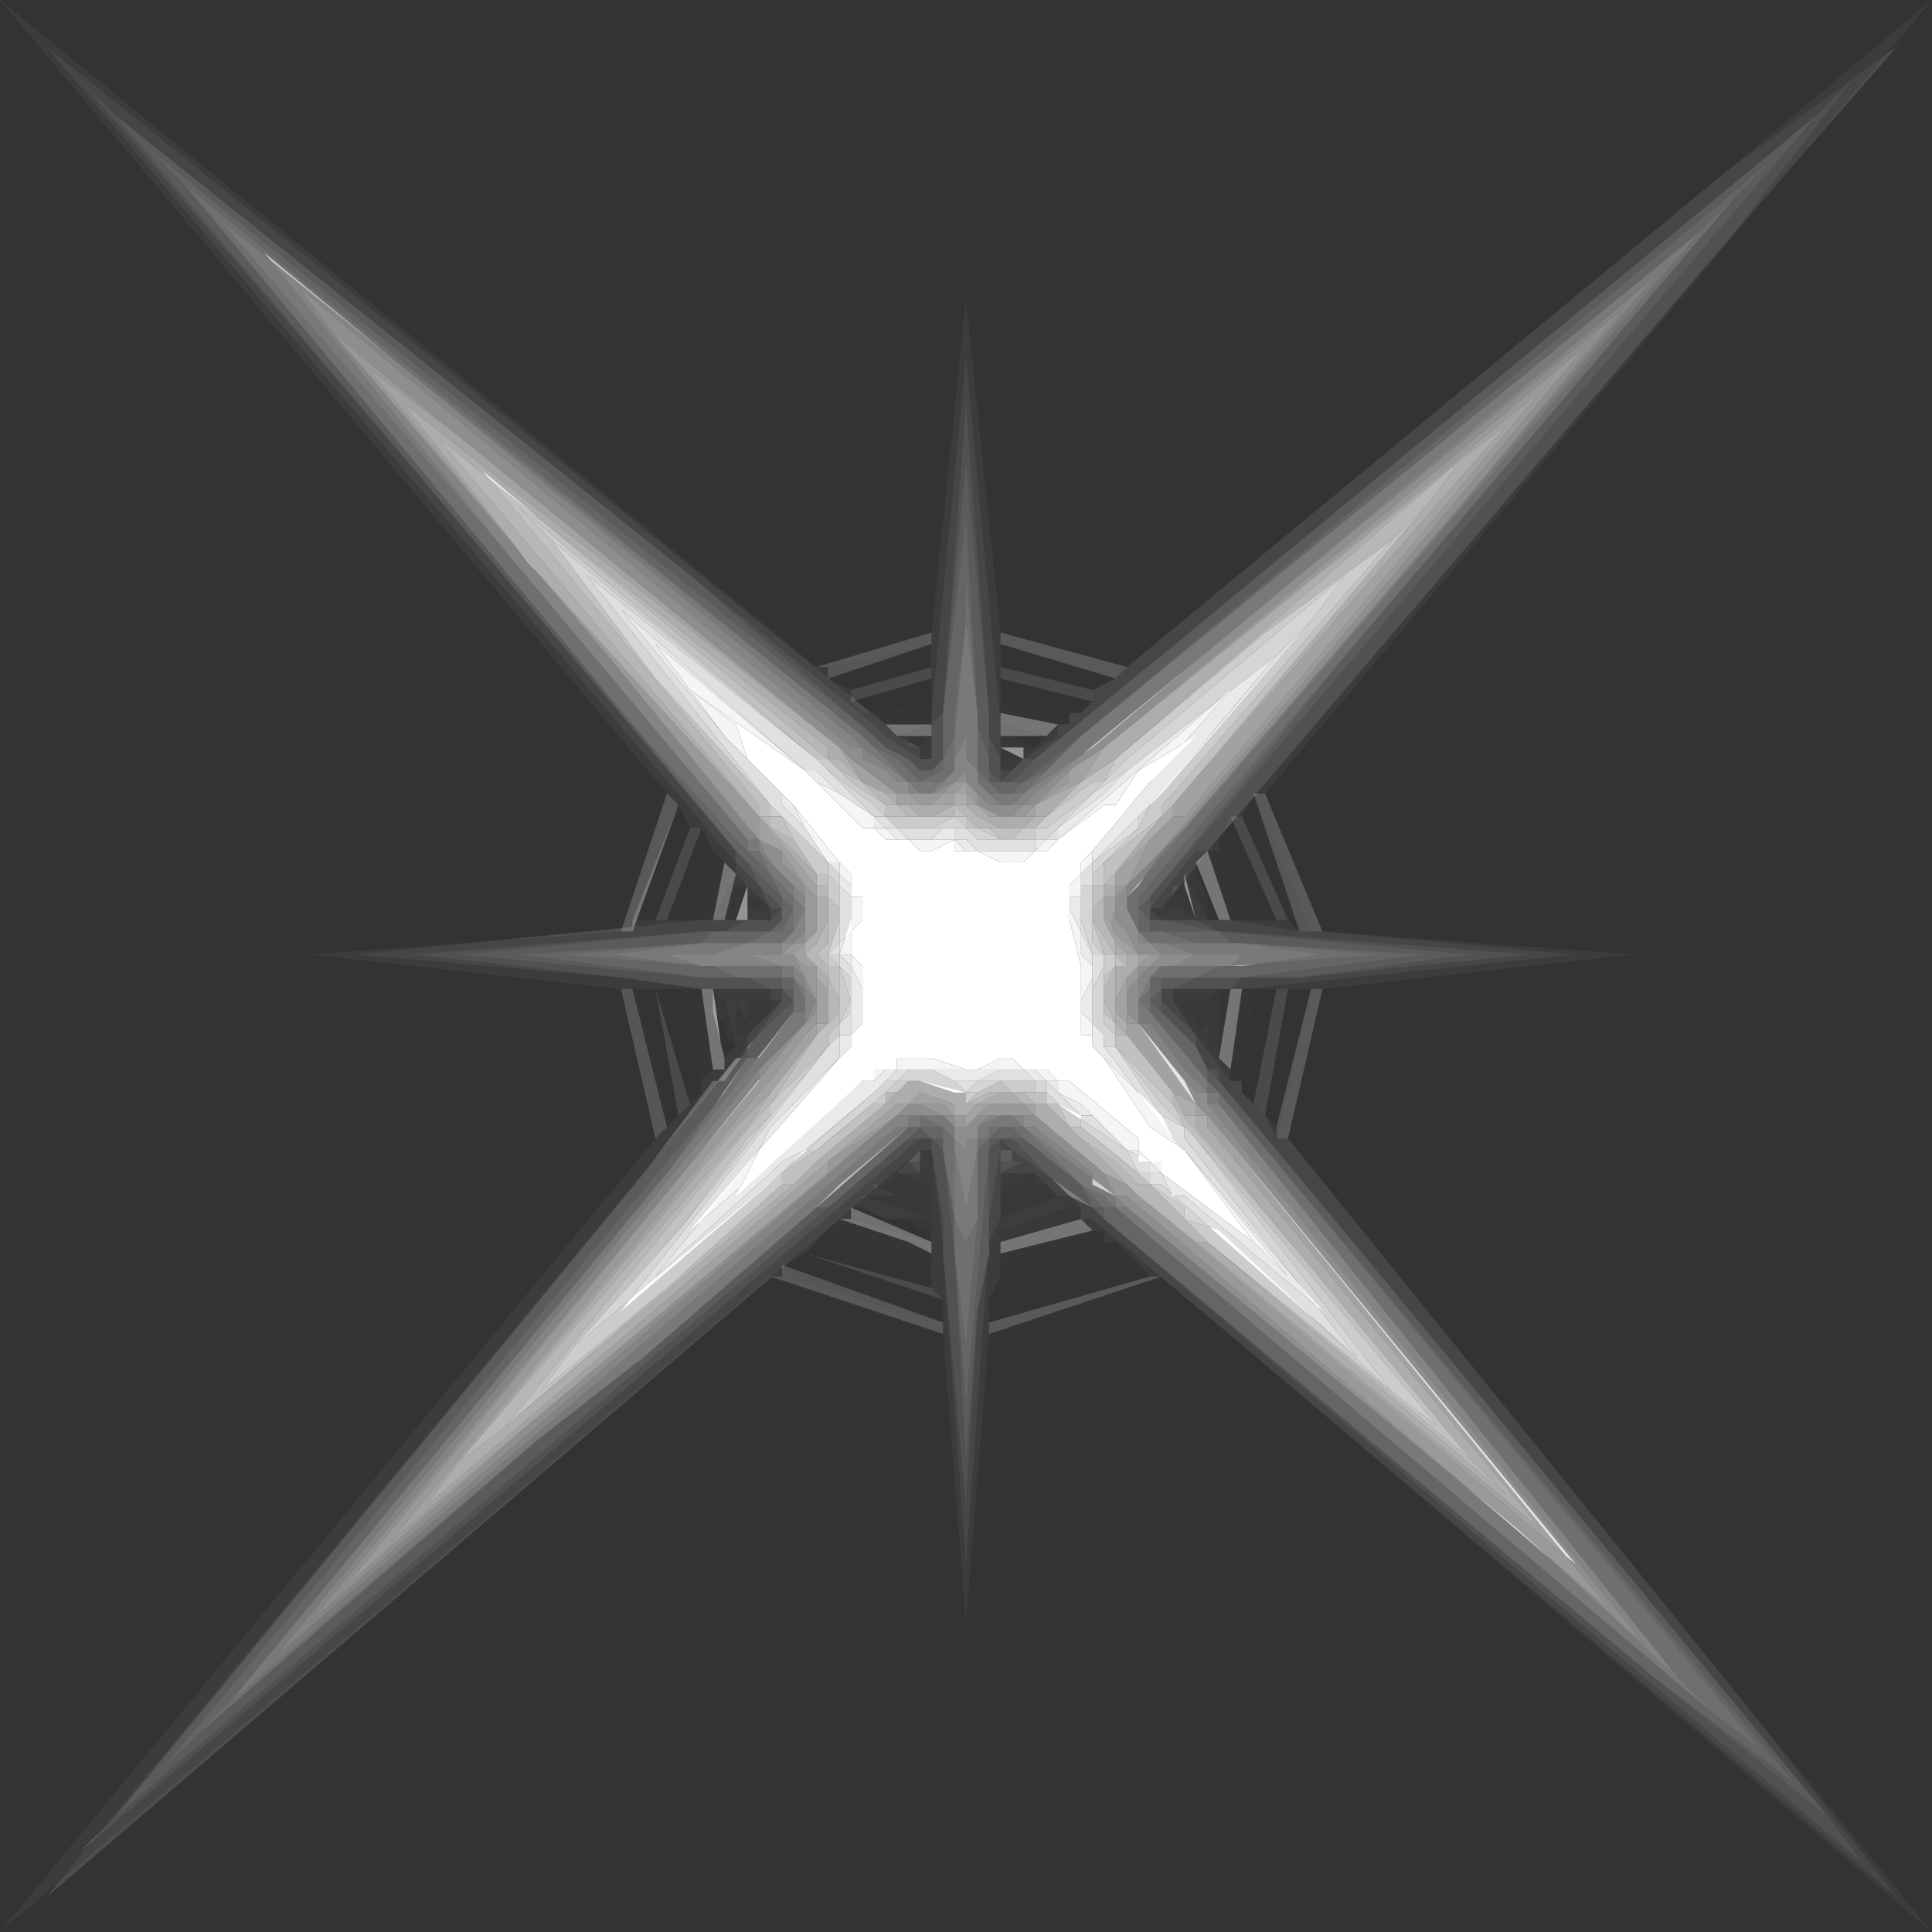 <?xml version="1.0" encoding="UTF-8" standalone="no"?>
<svg xmlns:xlink="http://www.w3.org/1999/xlink" height="8.4px" width="8.4px" xmlns="http://www.w3.org/2000/svg">
  <rect width="100%" height="100%" fill="#333333" stroke="none"/>
  <g transform="matrix(1.0, 0.0, 0.0, 1.0, 4.2, 4.2)">
    <path d="M3.35 -3.2 L4.05 -4.0 3.3 -3.45 4.2 -4.2 1.3 -0.75 1.25 -0.75 1.2 -0.65 1.15 -0.65 1.1 -0.55 1.1 -0.5 1.05 -0.5 3.35 -3.2 M0.45 -1.05 L0.4 -1.05 0.4 -1.0 0.25 -0.9 0.2 -0.85 0.15 -0.85 0.2 -0.9 0.25 -0.9 0.25 -0.95 0.3 -0.95 0.35 -1.0 0.4 -1.05 0.45 -1.05 M0.15 -1.4 L0.15 -1.3 0.15 -1.25 0.15 -1.2 0.15 -1.15 0.15 -1.1 0.15 -1.05 0.0 -2.65 -0.15 -1.1 -0.15 -1.05 -0.15 -1.1 -0.15 -1.15 -0.15 -1.2 -0.15 -1.25 -0.15 -1.3 -0.15 -1.4 -0.15 -1.45 0.0 -2.9 0.15 -1.45 0.15 -1.4 M-0.15 -1.0 L-0.15 -1.05 -0.15 -1.0 -0.15 -0.9 -0.2 -0.9 -0.2 -0.95 -0.3 -1.0 -0.35 -1.05 -4.0 -4.0 -1.0 -0.45 -1.0 -0.4 -0.95 -0.35 -1.0 -0.35 -1.0 -0.4 -1.05 -0.45 -1.1 -0.5 -1.15 -0.6 -1.2 -0.6 -1.25 -0.7 -1.3 -0.75 -4.2 -4.2 -0.65 -1.3 -0.6 -1.3 -0.6 -1.25 -0.5 -1.2 -0.5 -1.15 -0.45 -1.1 -0.4 -1.1 -0.35 -1.05 -0.3 -1.0 -0.25 -1.0 -0.25 -0.95 -0.2 -0.95 -0.15 -1.0 M0.15 -0.85 L0.15 -0.9 0.15 -1.05 0.15 -1.0 0.15 -0.95 0.15 -0.9 0.15 -0.85 M1.55 -0.15 L2.9 -0.05 1.55 0.1 1.5 0.1 1.4 0.1 1.35 0.1 1.3 0.1 1.25 0.1 1.2 0.1 2.65 -0.05 1.55 -0.15 M3.3 3.1 L4.2 4.2 0.85 1.35 0.8 1.35 0.7 1.25 0.65 1.2 0.6 1.2 0.6 1.15 0.55 1.15 0.5 1.1 0.5 1.05 0.45 1.05 0.4 1.0 0.45 1.0 0.5 1.05 0.5 1.1 0.55 1.1 4.05 4.05 3.3 3.1 M0.1 1.6 L0.0 2.85 -0.1 1.6 -0.1 1.55 -0.1 1.45 -0.15 1.4 -0.15 1.35 -0.15 1.3 -0.15 1.25 -0.15 1.2 -0.15 1.15 -0.15 1.1 -0.15 1.05 -0.15 1.0 -0.15 0.95 -0.3 0.9 -0.2 0.9 -0.2 0.85 -0.2 0.8 -0.15 0.8 -0.1 1.2 -0.1 1.25 0.0 2.6 0.1 1.2 0.15 1.1 0.15 1.15 0.15 1.2 0.15 1.25 0.15 1.3 0.15 1.35 0.1 1.45 0.1 1.55 0.1 1.6 M-0.85 1.35 L-4.2 4.2 -1.35 0.75 -1.3 0.7 -1.25 0.65 -1.2 0.6 -1.15 0.55 -1.15 0.5 -1.1 0.45 -1.05 0.45 -1.05 0.4 -1.0 0.35 -1.0 0.3 -0.95 0.3 -0.95 0.35 -4.0 4.05 -0.2 0.8 -0.25 0.85 -0.3 0.9 -0.35 0.95 -0.4 0.95 -0.4 1.0 -0.45 1.0 -0.45 1.05 -0.5 1.05 -0.5 1.1 -0.55 1.1 -0.6 1.15 -0.65 1.2 -0.7 1.25 -0.8 1.3 -0.8 1.35 -0.85 1.35 M-1.5 0.1 L-2.85 -0.05 -1.5 -0.15 -1.45 -0.15 -1.45 -0.2 -1.35 -0.2 -1.3 -0.2 -1.25 -0.2 -1.2 -0.2 -1.15 -0.2 -1.1 -0.2 -1.05 -0.2 -1.0 -0.2 -0.95 -0.2 -0.95 -0.25 -0.9 -0.25 -0.85 -0.25 -0.9 -0.3 -0.95 -0.3 -0.95 -0.35 -0.85 -0.25 -0.85 -0.2 -0.95 -0.2 -1.05 -0.2 -1.15 -0.2 -2.65 -0.05 -1.5 0.05 -1.15 0.1 -1.1 0.1 -1.15 0.1 -1.2 0.1 -1.25 0.1 -1.35 0.1 -1.45 0.1 -1.5 0.1 M1.4 -0.2 L1.45 -0.15 1.15 -0.2 1.05 -0.2 1.1 -0.2 1.15 -0.2 1.2 -0.2 1.25 -0.2 1.35 -0.2 1.4 -0.2 M1.15 0.1 L1.2 0.1 1.15 0.1 1.1 0.1 1.15 0.1 M0.9 0.15 L0.9 0.1 1.0 0.1 1.1 0.1 1.05 0.15 1.0 0.15 0.95 0.15 0.9 0.15 0.95 0.2 1.0 0.25 1.0 0.3 1.05 0.3 1.05 0.35 1.1 0.35 1.1 0.4 1.15 0.45 1.15 0.5 1.0 0.3 0.9 0.15 0.85 0.15 0.9 0.15 M1.0 -0.4 L0.95 -0.4 0.95 -0.35 0.9 -0.35 0.9 -0.3 0.85 -0.25 0.9 -0.25 0.95 -0.25 1.0 -0.2 0.85 -0.2 0.8 -0.25 0.85 -0.25 1.05 -0.5 1.0 -0.45 1.0 -0.4 M1.3 0.65 L1.35 0.7 1.35 0.75 1.3 0.65 M-1.1 0.1 L-0.85 0.1 -0.85 0.15 -0.8 0.15 -0.95 0.3 -0.9 0.25 -0.85 0.2 -0.85 0.15 -0.9 0.15 -0.95 0.15 -1.0 0.15 -1.05 0.15 -1.1 0.1 M0.15 1.05 L0.15 1.1 0.15 0.95 0.15 0.9 0.25 0.9 0.3 0.9 0.15 0.95 0.15 1.0 0.15 1.05 M0.2 0.8 L0.15 0.8 0.2 0.8 M0.3 0.9 L0.35 0.95 0.3 0.95 0.3 0.9" fill="#ffffff" fill-opacity="0.043" fill-rule="evenodd" stroke="none"/>
    <path d="M3.35 -3.35 L3.2 -3.2 0.5 -1.0 3.5 -3.5 3.35 -3.35 M0.75 -0.15 L0.75 -0.25 0.75 -0.3 1.65 -1.35 0.8 -0.3 0.75 -0.25 0.8 -0.2 0.8 -0.15 0.85 -0.15 1.0 -0.15 1.1 -0.15 1.15 -0.1 1.2 -0.1 2.0 -0.05 1.2 0.05 1.0 0.05 1.1 0.0 1.15 0.0 1.8 -0.05 1.2 -0.1 1.15 -0.1 1.1 -0.1 1.0 -0.1 0.85 -0.15 0.8 -0.15 0.75 -0.15 M0.35 -0.85 L0.25 -0.8 0.2 -0.75 0.15 -0.75 0.1 -0.8 0.05 -0.85 0.05 -1.05 0.1 -0.9 0.1 -0.85 0.1 -0.8 0.15 -0.8 0.25 -0.8 0.5 -1.0 0.35 -0.85 M0.05 -1.1 L0.0 -1.7 0.0 -1.5 -0.05 -1.1 -0.05 -1.0 -0.1 -0.9 -0.1 -1.1 0.0 -1.95 0.05 -1.1 M-0.95 -0.45 L-1.0 -0.5 -1.45 -1.05 -1.0 -0.55 -0.95 -0.5 -0.85 -0.4 -0.8 -0.3 -0.95 -0.45 M-3.4 -3.4 L-3.55 -3.55 -0.4 -1.0 -0.35 -0.95 -0.25 -0.9 -0.2 -0.85 -0.15 -0.85 -0.1 -0.9 -0.1 -0.85 -0.2 -0.8 -0.25 -0.85 -0.3 -0.9 -0.4 -0.95 -0.45 -1.0 -3.4 -3.4 M0.8 0.05 L0.85 0.05 1.0 0.05 0.9 0.05 0.85 0.05 0.85 0.1 0.8 0.15 0.85 0.2 1.0 0.35 1.05 0.45 1.05 0.5 1.1 0.55 3.6 3.55 3.0 3.1 0.6 1.1 0.6 1.05 0.65 1.05 1.3 1.6 3.25 3.25 3.45 3.4 1.1 0.55 1.05 0.5 0.8 0.2 0.8 0.15 0.8 0.1 0.8 0.05 M0.05 1.05 L0.05 0.8 0.1 0.75 0.15 0.7 0.2 0.7 0.25 0.75 0.5 0.95 0.6 1.05 0.55 1.05 0.5 0.95 0.25 0.75 0.2 0.75 0.15 0.75 0.1 0.75 0.1 0.8 0.0 1.9 -0.05 1.25 -0.05 1.1 -0.05 1.2 -0.05 1.25 0.0 1.65 0.05 1.1 0.05 1.05 M-0.1 0.7 L-0.1 0.75 -0.1 0.8 -0.05 1.1 -0.1 0.8 -0.1 0.75 -0.15 0.75 -0.2 0.7 -0.25 0.75 -0.6 1.05 -0.65 1.05 -1.4 1.7 -0.65 1.05 -0.55 0.95 -0.25 0.7 -0.2 0.7 -0.1 0.7 M-3.35 3.35 L-3.5 3.5 -1.05 0.55 -0.95 0.4 -0.9 0.4 -0.75 0.2 -0.75 0.15 -0.75 0.1 -0.8 0.1 -0.8 0.05 -0.95 0.05 -1.0 0.05 -0.8 0.05 -0.75 0.05 -0.75 0.1 -0.75 0.15 -0.75 0.2 -0.9 0.4 -0.95 0.4 -1.3 0.9 -3.2 3.2 -3.35 3.35 M-0.8 -0.3 L-0.75 -0.25 -0.8 -0.15 -0.85 -0.15 -0.95 -0.1 -1.15 -0.1 -1.1 -0.15 -1.05 -0.15 -0.95 -0.15 -0.85 -0.15 -0.8 -0.2 -0.8 -0.25 -0.8 -0.3 M-1.15 -0.1 L-1.75 -0.05 -1.15 0.0 -1.1 0.0 -1.0 0.05 -1.1 0.05 -1.15 0.05 -1.95 -0.05 -1.15 -0.1" fill="#ffffff" fill-opacity="0.247" fill-rule="evenodd" stroke="none"/>
    <path d="M0.85 -1.35 L3.7 -3.7 0.8 -0.3 0.8 -0.2 0.85 -0.2 1.1 -0.15 2.2 -0.05 1.45 0.05 1.2 0.05 2.0 -0.05 1.2 -0.1 1.15 -0.1 1.1 -0.15 1.0 -0.15 0.85 -0.15 0.8 -0.15 0.8 -0.2 0.75 -0.25 0.8 -0.3 1.65 -1.35 3.35 -3.35 3.5 -3.5 0.5 -1.0 0.25 -0.8 0.15 -0.8 0.1 -0.8 0.1 -0.85 0.1 -0.9 0.05 -1.05 0.05 -1.1 0.0 -1.95 -0.1 -1.1 -0.1 -0.9 -0.15 -0.85 -0.2 -0.85 -0.25 -0.9 -0.35 -0.95 -0.4 -1.0 -3.55 -3.55 -3.4 -3.4 -1.45 -1.05 -1.0 -0.5 -0.95 -0.45 -1.0 -0.5 -2.35 -2.1 -3.7 -3.7 -1.2 -1.7 -0.4 -1.0 -0.35 -0.95 -0.25 -0.9 -0.2 -0.85 -0.15 -0.85 -0.1 -0.9 -0.1 -1.1 0.0 -2.2 0.1 -1.1 0.1 -1.05 0.1 -0.9 0.1 -0.85 0.15 -0.8 0.2 -0.8 0.3 -0.9 0.85 -1.35 M1.0 0.05 L1.2 0.05 1.0 0.05 0.9 0.1 0.85 0.1 0.85 0.2 0.8 0.15 0.85 0.1 0.85 0.05 0.9 0.05 1.0 0.05 M1.05 0.45 L1.1 0.5 1.6 1.1 3.75 3.7 3.0 3.1 3.6 3.55 1.1 0.55 1.05 0.5 1.05 0.45 M0.85 0.2 L1.0 0.35 0.85 0.2 M0.6 1.05 L0.6 1.1 0.55 1.05 0.45 1.0 0.2 0.75 0.15 0.75 0.2 0.75 0.25 0.75 0.5 0.95 0.55 1.05 0.6 1.05 M-0.05 1.1 L-0.05 1.25 0.0 1.9 0.1 0.8 0.1 0.75 0.15 0.75 0.1 0.8 0.1 1.25 0.05 1.5 0.0 2.15 -0.05 1.25 -0.1 0.8 -0.15 0.75 -0.2 0.75 -0.25 0.75 -3.7 3.7 -1.4 0.9 -1.0 0.4 -0.95 0.4 -1.05 0.55 -3.5 3.5 -3.35 3.35 -1.85 2.05 -1.4 1.7 -0.65 1.05 -0.6 1.05 -0.25 0.75 -0.2 0.7 -0.15 0.75 -0.1 0.75 -0.1 0.8 -0.05 1.1 M-0.2 0.8 L-0.2 0.85 -0.25 0.85 -0.2 0.8 M0.15 0.85 L0.15 0.8 0.2 0.8 0.2 0.85 0.15 0.85 M-0.8 -0.25 L-0.9 -0.35 -0.95 -0.45 -0.8 -0.3 -0.8 -0.25 -0.8 -0.2 -0.8 -0.25 M-0.85 -0.15 L-0.95 -0.15 -1.05 -0.15 -0.85 -0.15 M-1.1 -0.15 L-1.15 -0.1 -1.95 -0.05 -1.15 0.05 -1.1 0.05 -1.0 0.05 -1.15 0.05 -2.2 -0.05 -1.15 -0.15 -1.1 -0.15 M-0.95 0.05 L-0.8 0.05 -0.8 0.1 -0.75 0.1 -0.75 0.15 -0.75 0.2 -0.9 0.4 -0.95 0.4 -0.95 0.35 -0.8 0.2 -0.75 0.15 -0.8 0.1 -0.85 0.1 -0.95 0.05" fill="#ffffff" fill-opacity="0.196" fill-rule="evenodd" stroke="none"/>
    <path d="M3.35 -3.2 L3.85 -3.85 3.7 -3.7 0.85 -1.35 0.3 -0.9 0.25 -0.9 0.4 -1.0 0.4 -1.05 0.45 -1.05 0.45 -1.1 0.5 -1.1 0.55 -1.15 0.55 -1.2 0.65 -1.25 0.7 -1.3 3.3 -3.45 4.05 -4.0 3.35 -3.2 M0.85 -0.2 L0.8 -0.2 0.8 -0.25 1.0 -0.5 1.05 -0.5 0.85 -0.25 0.8 -0.25 0.85 -0.2 1.0 -0.2 0.85 -0.2 M-0.15 -1.05 L-0.15 -1.1 0.0 -2.65 0.15 -1.05 0.15 -0.9 0.15 -0.85 0.15 -0.9 0.1 -1.0 0.1 -1.1 0.0 -2.45 -0.1 -1.1 -0.15 -1.05 M-1.2 -1.7 L-3.7 -3.7 -3.85 -3.85 -2.35 -2.1 -1.0 -0.5 -1.0 -0.45 -4.0 -4.0 -0.35 -1.05 -0.3 -1.0 -0.2 -0.95 -0.2 -0.9 -0.35 -1.0 -0.4 -1.05 -1.2 -1.7 M0.2 -0.85 L0.15 -0.8 0.15 -0.85 0.2 -0.85 0.25 -0.9 0.2 -0.85 M1.4 0.75 L3.3 3.1 4.05 4.05 0.55 1.1 0.5 1.1 0.5 1.05 0.45 1.0 0.4 1.0 0.35 0.95 0.3 0.9 0.25 0.9 0.15 0.9 0.15 0.95 0.15 1.1 0.1 1.2 0.0 2.6 -0.1 1.25 0.0 2.35 0.05 1.5 0.1 1.25 0.1 1.2 0.1 1.1 0.15 0.8 0.15 0.75 0.2 0.8 0.55 1.05 0.6 1.1 3.9 3.9 3.75 3.7 1.6 1.1 1.1 0.5 1.1 0.45 1.05 0.45 1.0 0.35 1.0 0.3 0.85 0.15 0.85 0.1 0.9 0.1 1.0 0.1 1.1 0.1 1.0 0.1 0.9 0.1 0.9 0.15 0.85 0.15 0.9 0.15 1.0 0.3 1.15 0.5 1.2 0.5 1.2 0.55 1.25 0.6 1.3 0.65 1.35 0.75 1.4 0.75 M1.5 -0.15 L1.55 -0.15 2.65 -0.05 1.2 0.1 1.15 0.1 1.2 0.05 1.45 0.05 2.45 -0.05 1.15 -0.15 1.1 -0.15 1.0 -0.2 1.05 -0.2 1.15 -0.2 1.45 -0.15 1.5 -0.15 M-0.1 1.2 L-0.15 0.8 -0.2 0.8 -4.0 4.05 -0.95 0.35 -0.95 0.3 -0.8 0.15 -0.85 0.15 -0.85 0.1 -1.1 0.1 -1.15 0.1 -0.95 0.1 -0.85 0.1 -0.8 0.1 -0.8 0.15 -1.05 0.5 -1.1 0.5 -1.4 0.9 -3.7 3.7 -3.85 3.85 -0.2 0.75 -0.15 0.75 -0.15 0.8 -0.1 1.1 -0.1 1.2 M-0.2 0.9 L-0.3 0.9 -0.25 0.85 -0.2 0.9 M0.15 0.8 L0.15 0.85 0.15 0.9 0.25 0.85 0.2 0.85 0.2 0.8 0.15 0.8 M-0.2 -0.9 L-0.15 -0.9 -0.15 -1.0 -0.15 -0.9 -0.2 -0.9 M-0.95 -0.35 L-1.0 -0.4 -1.0 -0.45 -0.9 -0.35 -0.85 -0.25 -0.8 -0.25 -0.85 -0.2 -0.95 -0.2 -1.05 -0.15 -1.15 -0.15 -2.4 -0.05 -1.5 0.05 -2.65 -0.05 -1.15 -0.2 -1.05 -0.2 -0.95 -0.2 -0.85 -0.2 -0.85 -0.25 -0.95 -0.35" fill="#ffffff" fill-opacity="0.094" fill-rule="evenodd" stroke="none"/>
    <path d="M3.7 -3.7 L3.85 -3.85 3.35 -3.2 1.05 -0.5 1.0 -0.5 0.8 -0.25 0.8 -0.2 0.85 -0.2 0.8 -0.2 0.8 -0.3 3.7 -3.7 M0.25 -0.9 L0.3 -0.9 0.85 -1.35 0.3 -0.9 0.2 -0.8 0.15 -0.8 0.1 -0.85 0.1 -0.9 0.1 -1.05 0.1 -1.1 0.0 -2.2 -0.1 -1.1 -0.1 -0.9 -0.15 -0.85 -0.2 -0.85 -0.25 -0.9 -0.35 -0.95 -0.4 -1.0 -1.2 -1.7 -0.4 -1.05 -0.35 -1.0 -0.2 -0.9 -0.15 -0.9 -0.15 -1.0 -0.15 -1.05 -0.1 -1.1 0.0 -2.45 0.1 -1.1 0.1 -1.0 0.15 -0.9 0.15 -0.85 0.15 -0.8 0.2 -0.85 0.25 -0.9 M-3.7 -3.7 L-2.35 -2.1 -3.85 -3.85 -3.7 -3.7 M-1.0 -0.5 L-0.95 -0.45 -0.9 -0.35 -0.8 -0.25 -0.85 -0.25 -0.9 -0.35 -1.0 -0.45 -1.0 -0.5 M1.15 0.1 L1.1 0.1 1.0 0.1 0.9 0.1 0.85 0.1 0.85 0.15 1.0 0.3 1.0 0.35 1.05 0.45 1.1 0.45 1.1 0.5 1.6 1.1 1.1 0.5 1.05 0.45 1.0 0.35 0.85 0.2 0.85 0.1 0.9 0.1 1.0 0.05 1.2 0.05 1.15 0.1 M0.85 -0.2 L1.0 -0.2 1.1 -0.15 1.15 -0.15 2.45 -0.05 1.45 0.05 2.2 -0.05 1.1 -0.15 0.85 -0.2 M0.6 1.1 L3.0 3.1 3.75 3.7 3.9 3.9 0.6 1.1 0.55 1.05 0.2 0.8 0.15 0.75 0.15 0.8 0.1 1.1 0.1 1.2 0.1 1.25 0.1 0.8 0.15 0.75 0.2 0.75 0.45 1.0 0.55 1.05 0.6 1.1 M-0.1 1.25 L-0.1 1.2 -0.1 1.1 -0.15 0.8 -0.15 0.75 -0.2 0.75 -3.85 3.85 -3.7 3.7 -0.25 0.75 -0.2 0.75 -0.15 0.75 -0.1 0.8 -0.05 1.25 0.0 2.15 0.05 1.5 0.0 2.35 -0.1 1.25 M-0.2 0.85 L-0.2 0.9 -0.25 0.85 -0.2 0.85 M0.15 0.85 L0.2 0.85 0.25 0.85 0.15 0.9 0.15 0.85 M-0.95 0.4 L-1.0 0.4 -1.4 0.9 -1.1 0.5 -1.05 0.5 -0.8 0.15 -0.8 0.1 -0.85 0.1 -0.95 0.1 -1.15 0.1 -1.5 0.05 -2.4 -0.05 -1.15 -0.15 -1.05 -0.15 -0.95 -0.2 -0.85 -0.2 -0.8 -0.25 -0.8 -0.2 -0.85 -0.15 -1.05 -0.15 -1.1 -0.15 -1.15 -0.15 -2.2 -0.05 -1.15 0.05 -1.0 0.05 -0.95 0.05 -0.85 0.1 -0.8 0.1 -0.75 0.15 -0.8 0.2 -0.95 0.35 -0.95 0.4" fill="#ffffff" fill-opacity="0.145" fill-rule="evenodd" stroke="none"/>
    <path d="M3.2 -3.2 L3.35 -3.35 1.65 -1.35 0.75 -0.3 0.75 -0.25 0.75 -0.15 0.7 -0.25 0.7 -0.3 3.2 -3.2 M0.35 -0.85 L0.25 -0.75 0.2 -0.75 0.15 -0.75 0.1 -0.75 0.05 -0.8 0.05 -0.85 0.05 -1.1 0.0 -1.5 0.0 -1.7 0.05 -1.1 0.05 -1.05 0.05 -0.85 0.1 -0.8 0.15 -0.75 0.2 -0.75 0.25 -0.8 0.35 -0.85 0.5 -1.0 0.35 -0.85 M0.0 -1.5 L-0.05 -1.0 -0.05 -0.9 -0.05 -0.85 -0.1 -0.8 -0.2 -0.8 -0.25 -0.8 -0.3 -0.85 -0.4 -0.95 -0.45 -1.0 -3.25 -3.25 -2.0 -1.8 -0.95 -0.55 -0.95 -0.5 -0.9 -0.5 -0.85 -0.4 -0.75 -0.3 -0.75 -0.25 -0.75 -0.15 -0.8 -0.1 -0.85 -0.1 -0.95 -0.1 -1.15 -0.1 -1.55 -0.05 -1.15 0.0 -1.05 0.0 -0.95 0.0 -0.85 0.0 -0.8 0.0 -0.8 0.05 -1.0 0.05 -1.1 0.0 -1.15 0.0 -1.75 -0.05 -1.15 -0.1 -0.95 -0.1 -0.85 -0.15 -0.8 -0.15 -0.75 -0.25 -0.8 -0.3 -0.85 -0.4 -0.95 -0.5 -1.0 -0.55 -1.45 -1.05 -3.4 -3.4 -0.45 -1.0 -0.4 -0.95 -0.3 -0.9 -0.25 -0.85 -0.2 -0.8 -0.1 -0.85 -0.1 -0.9 -0.05 -1.0 -0.05 -1.1 0.0 -1.5 M1.15 0.0 L1.2 0.0 1.55 -0.05 1.2 -0.1 1.8 -0.05 1.15 0.0 1.1 0.0 1.0 0.05 0.85 0.05 0.8 0.05 0.8 0.1 0.8 0.15 0.8 0.2 1.05 0.5 1.1 0.55 1.05 0.55 1.05 0.5 0.8 0.2 0.75 0.15 0.8 0.1 0.8 0.05 0.85 0.0 1.0 0.0 1.1 0.0 1.15 0.0 M1.15 -0.1 L1.0 -0.1 0.85 -0.1 0.8 -0.1 0.75 -0.15 0.8 -0.15 0.85 -0.15 1.0 -0.1 1.1 -0.1 1.15 -0.1 M1.1 0.55 L3.45 3.4 3.25 3.25 3.1 3.1 1.1 0.6 1.1 0.55 M1.3 1.6 L0.65 1.05 0.6 1.05 0.5 0.95 0.25 0.75 0.2 0.7 0.15 0.7 0.1 0.75 0.05 0.8 0.05 1.05 0.05 0.8 0.05 0.75 0.1 0.75 0.1 0.7 0.15 0.7 0.2 0.7 0.25 0.7 0.5 0.95 0.6 1.0 0.65 1.05 1.3 1.6 M0.05 1.1 L0.0 1.65 -0.05 1.25 -0.05 1.2 -0.05 1.1 0.0 1.2 0.0 1.4 0.0 1.25 0.0 1.2 0.05 1.1 M-0.1 0.7 L-0.05 0.75 -0.05 0.8 -0.05 1.05 -0.05 1.1 -0.1 0.8 -0.1 0.75 -0.1 0.7 -0.2 0.7 -0.25 0.7 -0.55 0.95 -0.65 1.05 -0.25 0.7 -0.2 0.7 -0.2 0.65 -0.1 0.7 M-1.85 2.05 L-3.35 3.35 -3.2 3.2 -1.85 2.05 M-0.8 0.05 L-0.75 0.05 -0.7 0.15 -0.7 0.2 -0.75 0.2 -1.3 0.9 -0.95 0.4 -0.9 0.4 -0.75 0.2 -0.75 0.15 -0.75 0.1 -0.75 0.05 -0.8 0.05" fill="#ffffff" fill-opacity="0.294" fill-rule="evenodd" stroke="none"/>
    <path d="M0.9 -0.65 L0.9 -0.7 2.35 -2.35 2.15 -2.2 0.6 -0.95 0.5 -0.8 0.3 -0.7 0.45 -0.8 0.45 -0.85 0.6 -0.95 2.5 -2.5 0.95 -0.65 0.9 -0.65 M0.3 -0.7 L0.3 -0.65 0.2 -0.65 0.15 -0.65 0.1 -0.65 0.05 -0.7 0.0 -0.7 0.0 -0.75 -0.05 -0.75 -0.05 -0.7 -0.15 -0.7 -0.25 -0.7 -0.3 -0.7 -0.3 -0.75 -0.35 -0.75 -0.45 -0.8 -0.55 -0.95 -2.45 -2.45 -1.9 -1.75 -2.6 -2.6 -2.2 -2.3 -0.55 -0.95 -0.5 -0.9 -0.3 -0.75 -0.25 -0.75 -0.2 -0.7 -0.15 -0.7 -0.1 -0.75 -0.05 -0.75 0.0 -0.8 0.0 -0.75 0.05 -0.7 0.15 -0.65 0.2 -0.65 0.25 -0.65 0.3 -0.7 M0.65 -0.4 L0.8 -0.55 0.7 -0.35 0.65 -0.35 0.65 -0.3 0.65 -0.25 Q0.6 -0.15 0.7 -0.1 L0.75 -0.05 0.8 -0.05 0.75 0.0 0.75 -0.05 0.7 -0.05 0.65 -0.1 0.6 -0.2 0.6 -0.3 0.65 -0.3 0.65 -0.35 0.65 -0.4 M0.75 0.0 L0.7 0.05 0.7 0.15 0.7 0.25 0.75 0.25 0.95 0.5 1.0 0.6 1.05 0.65 1.0 0.65 1.0 0.6 0.9 0.55 0.7 0.3 0.7 0.25 0.65 0.2 0.65 0.15 0.7 0.05 0.75 0.0 M-2.2 2.15 L-2.35 2.35 -0.6 0.85 -0.3 0.6 -0.25 0.6 -0.2 0.55 -0.05 0.6 -0.05 0.65 0.0 0.65 0.05 0.6 0.15 0.6 0.2 0.6 0.25 0.6 0.3 0.6 0.3 0.65 0.6 0.9 0.7 0.95 0.75 1.0 1.0 1.2 2.5 2.45 1.05 0.7 1.05 0.65 2.65 2.6 0.75 1.0 0.7 0.95 0.6 0.9 0.3 0.65 0.25 0.6 0.15 0.6 0.1 0.6 0.05 0.65 0.0 0.7 0.0 0.65 -0.05 0.65 -0.1 0.6 -0.15 0.6 -0.25 0.6 -0.3 0.65 -0.6 0.85 -0.6 0.9 -1.85 1.95 -2.5 2.5 -0.9 0.55 -0.85 0.5 -0.7 0.3 -0.65 0.25 -0.65 0.2 -0.65 0.15 -0.65 0.05 -0.65 0.0 -0.7 0.0 -0.75 -0.05 -0.7 -0.1 -0.65 -0.15 -0.7 -0.1 -0.7 -0.05 -0.65 0.0 -0.65 0.05 -0.6 0.1 -0.6 0.25 -0.65 0.25 -0.65 0.3 -0.85 0.55 -1.0 0.7 -2.2 2.15 M-0.8 -0.5 L-0.9 -0.55 -0.9 -0.6 -0.9 -0.65 -0.65 -0.35 -0.65 -0.3 -0.65 -0.25 -0.65 -0.15 -0.65 -0.3 -0.7 -0.35 -0.8 -0.5" fill="#ffffff" fill-opacity="0.545" fill-rule="evenodd" stroke="none"/>
    <path d="M0.3 -0.7 L0.5 -0.8 0.6 -0.95 2.15 -2.2 2.35 -2.35 0.9 -0.7 0.9 -0.65 0.8 -0.55 0.65 -0.4 0.85 -0.65 0.9 -0.7 1.45 -1.35 2.0 -2.0 2.15 -2.2 0.65 -0.9 0.5 -0.8 0.35 -0.65 0.3 -0.65 0.25 -0.6 0.15 -0.6 0.05 -0.65 0.0 -0.7 0.05 -0.7 0.1 -0.65 0.15 -0.65 0.2 -0.65 0.3 -0.65 0.3 -0.7 M-0.35 -0.75 L-0.3 -0.75 -0.3 -0.7 -0.25 -0.7 -0.15 -0.7 -0.05 -0.7 -0.05 -0.75 0.0 -0.75 0.0 -0.7 -0.05 -0.7 -0.15 -0.65 -0.2 -0.65 -0.25 -0.7 -0.3 -0.7 -0.35 -0.75 M-0.45 -0.8 L-0.55 -0.9 -0.6 -0.9 -0.6 -0.95 -2.3 -2.3 -0.9 -0.65 -0.85 -0.6 -0.8 -0.55 -0.65 -0.4 -0.65 -0.35 -0.65 -0.3 -0.6 -0.3 -0.6 -0.2 -0.65 -0.1 -0.7 -0.05 -0.65 0.0 -0.7 -0.05 -0.7 -0.1 -0.65 -0.15 -0.65 -0.25 -0.65 -0.3 -0.65 -0.35 -0.9 -0.65 -1.9 -1.75 -2.45 -2.45 -0.55 -0.95 -0.45 -0.8 M0.65 -0.4 L0.65 -0.35 0.65 -0.3 0.6 -0.3 0.6 -0.2 0.65 -0.1 0.7 -0.05 0.75 -0.05 0.75 0.0 0.7 0.05 0.65 0.15 0.65 0.2 0.7 0.25 0.7 0.3 0.9 0.55 1.0 0.6 1.0 0.65 0.95 0.65 0.9 0.55 0.7 0.3 0.65 0.25 0.65 0.2 0.65 0.15 0.65 0.05 0.65 0.0 0.7 0.0 0.7 -0.05 0.65 -0.05 0.65 -0.1 0.6 -0.2 0.6 -0.25 0.6 -0.3 0.6 -0.35 0.65 -0.35 0.65 -0.4 M1.45 1.25 L1.0 0.7 1.0 0.65 1.05 0.65 1.05 0.7 2.5 2.45 1.0 1.2 0.75 1.0 0.7 0.95 0.6 0.9 0.3 0.65 0.3 0.6 0.25 0.6 0.2 0.6 0.15 0.6 0.05 0.6 0.0 0.65 -0.05 0.65 -0.05 0.6 -0.2 0.55 -0.25 0.6 -0.3 0.6 -0.6 0.85 -2.35 2.35 -2.2 2.15 -2.0 2.0 -0.75 0.95 -0.7 0.9 -0.65 0.85 -0.35 0.6 -0.3 0.55 -0.25 0.55 -0.2 0.55 -0.25 0.55 -0.3 0.55 -0.35 0.55 -0.3 0.55 -0.25 0.5 -0.2 0.5 0.0 0.55 0.0 0.6 0.0 0.65 0.0 0.6 0.05 0.6 0.15 0.55 0.2 0.55 0.25 0.6 0.3 0.6 0.35 0.6 0.65 0.9 0.7 0.95 0.75 1.0 1.0 1.2 1.05 1.2 2.35 2.3 2.2 2.15 1.45 1.25 M-2.2 2.15 L-1.0 0.7 -0.85 0.55 -0.65 0.3 -0.65 0.25 -0.6 0.25 -0.6 0.1 -0.65 0.05 -0.65 0.0 -0.6 0.05 -0.6 0.15 -0.6 0.25 -0.65 0.3 -0.85 0.55 -0.95 0.7 -2.2 2.15" fill="#ffffff" fill-opacity="0.596" fill-rule="evenodd" stroke="none"/>
    <path d="M0.0 -0.7 L0.05 -0.65 0.15 -0.6 0.25 -0.6 0.3 -0.65 0.35 -0.65 0.3 -0.6 0.25 -0.6 0.2 -0.6 0.15 -0.6 0.05 -0.6 0.0 -0.65 -0.05 -0.7 -0.05 -0.65 -0.1 -0.65 -0.2 -0.65 -0.15 -0.65 -0.05 -0.7 0.0 -0.7 M0.5 -0.8 L0.65 -0.9 2.15 -2.2 2.0 -2.0 1.85 -1.85 1.3 -1.45 0.65 -0.9 0.5 -0.8 M1.45 -1.35 L0.9 -0.7 1.45 -1.35 M0.85 -0.65 L0.65 -0.4 0.65 -0.35 0.6 -0.35 0.6 -0.3 0.6 -0.25 0.6 -0.2 0.65 -0.1 0.65 -0.05 0.7 -0.05 0.7 0.0 0.65 0.0 0.7 0.0 0.65 -0.05 0.55 -0.2 0.55 -0.25 0.6 -0.3 0.6 -0.35 0.85 -0.65 M0.6 0.15 L0.6 0.1 0.65 0.0 0.65 0.05 0.65 0.15 0.65 0.2 0.65 0.25 0.7 0.3 0.9 0.55 0.95 0.65 1.0 0.65 1.0 0.7 1.45 1.25 0.9 0.6 0.9 0.55 0.7 0.3 0.65 0.3 0.65 0.25 0.6 0.15 M-0.35 -0.75 L-0.3 -0.7 -0.25 -0.7 -0.2 -0.65 -0.25 -0.65 -0.3 -0.7 -0.35 -0.7 -0.45 -0.8 -0.55 -0.85 -0.6 -0.9 -0.55 -0.9 -0.45 -0.8 -0.35 -0.75 M-0.9 -0.65 L-2.3 -2.3 -0.6 -0.95 -0.6 -0.9 -2.1 -2.15 -0.9 -0.7 -0.9 -0.65 -0.85 -0.65 -0.85 -0.6 -0.75 -0.55 -0.65 -0.4 -0.65 -0.35 -0.6 -0.35 -0.6 -0.3 -0.6 -0.25 -0.6 -0.15 -0.6 -0.1 -0.65 -0.05 -0.6 0.0 -0.6 0.05 -0.55 0.15 -0.55 0.2 -0.6 0.25 -0.65 0.3 -0.6 0.25 -0.6 0.15 -0.6 0.05 -0.65 0.0 -0.7 -0.05 -0.65 -0.1 -0.6 -0.2 -0.6 -0.3 -0.65 -0.3 -0.65 -0.35 -0.65 -0.4 -0.8 -0.55 -0.85 -0.6 -0.9 -0.65 M0.0 0.6 L0.1 0.55 0.15 0.55 0.25 0.55 0.3 0.6 0.35 0.6 0.3 0.6 0.25 0.6 0.2 0.55 0.15 0.55 0.05 0.6 0.0 0.6 0.0 0.65 0.0 0.6 M-0.35 0.55 L-0.3 0.55 -0.25 0.55 -0.2 0.55 -0.25 0.55 -0.3 0.55 -0.35 0.6 -0.65 0.85 -0.7 0.9 -0.75 0.95 -2.0 2.0 -2.2 2.15 -0.95 0.7 -0.85 0.55 -0.65 0.3 -0.85 0.6 -0.9 0.65 -2.0 2.0 -1.3 1.4 -0.8 0.95 -0.75 0.95 -0.65 0.85 -0.35 0.6 -0.35 0.55 M2.2 2.15 L2.35 2.3 1.05 1.2 1.0 1.2 0.75 1.0 0.7 0.95 0.65 0.9 0.35 0.6 0.5 0.75 0.65 0.85 0.75 0.95 0.8 0.95 0.95 1.1 1.05 1.2 2.2 2.15" fill="#ffffff" fill-opacity="0.647" fill-rule="evenodd" stroke="none"/>
    <path d="M0.35 -0.65 L0.5 -0.8 0.65 -0.9 1.3 -1.45 0.65 -0.9 0.6 -0.8 0.55 -0.8 0.35 -0.65 0.3 -0.6 0.25 -0.6 0.2 -0.55 0.15 -0.55 0.1 -0.6 0.0 -0.6 0.0 -0.65 -0.05 -0.65 -0.05 -0.7 0.0 -0.65 0.05 -0.6 0.15 -0.6 0.2 -0.6 0.25 -0.6 0.3 -0.6 0.35 -0.65 M2.0 -2.0 L1.45 -1.35 0.9 -0.7 0.85 -0.65 0.85 -0.7 0.9 -0.75 1.85 -1.85 2.0 -2.0 M0.6 -0.35 L0.6 -0.4 0.6 -0.45 0.85 -0.65 0.6 -0.35 0.6 -0.3 0.55 -0.25 0.55 -0.35 0.6 -0.35 M0.65 0.3 L0.65 0.25 0.6 0.2 0.6 0.15 0.65 0.25 0.65 0.3 0.7 0.3 0.9 0.55 0.9 0.6 1.45 1.25 2.2 2.15 1.05 1.2 1.85 1.85 2.05 2.0 1.0 0.75 0.95 0.7 0.9 0.6 0.65 0.35 0.65 0.3 M0.6 0.1 L0.6 0.05 0.65 0.0 0.65 -0.05 0.6 -0.05 0.55 -0.2 0.65 -0.05 0.7 0.0 0.65 0.0 0.6 0.1 M-0.9 -0.65 L-0.9 -0.7 -2.1 -2.15 -0.6 -0.9 -0.65 -0.9 -1.95 -2.0 -1.8 -1.85 -1.35 -1.25 -0.85 -0.7 -0.85 -0.65 -0.9 -0.65 M-0.55 -0.85 L-0.45 -0.8 -0.35 -0.7 -0.3 -0.7 -0.25 -0.65 -0.2 -0.65 -0.3 -0.65 -0.35 -0.65 -0.35 -0.7 -0.5 -0.8 -0.55 -0.85 M-0.1 -0.65 L-0.05 -0.65 -0.1 -0.65 M0.35 0.6 L0.3 0.6 0.25 0.55 0.15 0.55 0.1 0.55 0.0 0.6 0.05 0.55 0.15 0.5 0.2 0.55 0.25 0.55 0.3 0.55 0.35 0.55 0.35 0.6 0.4 0.6 0.45 0.7 0.5 0.7 0.8 0.95 0.75 0.95 0.65 0.85 0.5 0.75 0.35 0.6 M-0.65 0.8 L-0.4 0.6 -0.35 0.6 -0.35 0.55 -0.35 0.6 -0.65 0.85 -0.75 0.95 -0.8 0.95 -0.8 0.9 -0.65 0.8 M-1.3 1.4 L-2.0 2.0 -0.9 0.65 -0.85 0.6 -0.65 0.3 -0.6 0.25 -0.55 0.2 -0.55 0.25 -0.6 0.3 -0.6 0.35 -0.85 0.6 -0.85 0.65 -0.95 0.75 -1.25 1.15 -1.7 1.65 -1.85 1.85 -1.3 1.4 M0.95 1.1 L1.05 1.2 0.95 1.1 M-0.55 0.2 L-0.55 0.15 -0.6 0.05 -0.6 0.0 -0.65 -0.05 -0.6 -0.1 -0.6 -0.15 -0.6 -0.25 -0.6 -0.3 -0.6 -0.35 -0.65 -0.35 -0.65 -0.4 -0.75 -0.55 -0.85 -0.6 -0.85 -0.65 -0.8 -0.65 -0.75 -0.55 -0.65 -0.4 -0.6 -0.4 -0.6 -0.35 -0.6 -0.3 -0.55 -0.25 -0.55 -0.2 -0.6 -0.05 -0.6 0.0 -0.55 0.0 -0.55 0.05 -0.55 0.15 -0.55 0.2" fill="#ffffff" fill-opacity="0.698" fill-rule="evenodd" stroke="none"/>
    <path d="M0.7 -1.3 L0.65 -1.25 0.15 -1.4 0.15 -1.45 0.7 -1.3 M-0.15 -1.45 L-0.15 -1.4 -0.6 -1.3 -0.65 -1.3 -0.15 -1.45 M1.25 -0.75 L1.3 -0.75 1.55 -0.15 1.5 -0.15 1.25 -0.75 M1.55 0.1 L1.4 0.75 1.35 0.75 1.5 0.1 1.55 0.1 M0.85 1.35 L0.1 1.6 0.1 1.55 0.8 1.35 0.85 1.35 M-0.1 1.6 L-0.85 1.35 -0.8 1.35 -0.1 1.55 -0.1 1.6 M-1.35 0.75 L-1.5 0.1 -1.35 0.75 M-1.5 -0.15 L-1.3 -0.75 -1.25 -0.7 -1.45 -0.15 -1.5 -0.15" fill="#ffffff" fill-opacity="0.184" fill-rule="evenodd" stroke="none"/>
    <path d="M0.8 -0.8 L1.0 -1.0 0.75 -0.85 0.65 -0.7 0.6 -0.7 0.4 -0.55 1.15 -1.2 0.8 -0.8 0.55 -0.5 0.55 -0.45 0.5 -0.4 0.5 -0.3 0.45 -0.3 0.45 -0.25 0.5 -0.15 0.5 -0.05 0.55 0.0 0.55 0.05 0.5 0.15 0.5 0.2 0.55 0.25 0.55 0.3 0.55 0.35 0.6 0.4 0.85 0.65 0.9 0.75 0.95 0.8 0.8 0.7 0.6 0.4 0.55 0.35 0.55 0.3 0.5 0.3 0.5 0.25 0.5 0.15 0.5 0.1 0.5 0.0 0.45 -0.2 0.45 -0.3 0.45 -0.35 0.5 -0.4 0.5 -0.45 0.55 -0.5 0.8 -0.8 M0.4 -0.55 L0.35 -0.5 0.3 -0.5 0.25 -0.45 0.15 -0.45 0.05 -0.5 0.0 -0.5 -0.05 -0.5 -0.05 -0.55 -0.15 -0.5 -0.2 -0.5 -0.25 -0.55 -0.3 -0.55 -0.35 -0.55 -0.4 -0.6 -0.45 -0.6 -0.6 -0.75 -0.65 -0.8 -0.7 -0.85 -1.2 -1.2 -1.0 -1.05 -0.95 -0.9 -0.8 -0.75 -0.75 -0.7 -0.55 -0.45 -0.5 -0.4 -0.5 -0.3 -0.45 -0.3 -0.45 -0.2 -0.5 -0.15 -0.5 -0.05 -0.45 0.0 -0.45 0.15 -0.45 0.2 -0.45 0.25 -0.5 0.3 -0.5 0.35 -0.5 0.3 -0.45 0.25 -0.45 0.15 -0.45 0.1 -0.5 0.0 -0.5 -0.05 -0.55 -0.05 -0.5 -0.2 -0.5 -0.3 -0.5 -0.35 -0.55 -0.4 -0.55 -0.45 -0.6 -0.45 -0.7 -0.6 -0.75 -0.7 -0.8 -0.75 -0.95 -0.9 -1.05 -1.0 -1.35 -1.4 -0.7 -0.85 -0.65 -0.8 -0.55 -0.75 -0.4 -0.65 -0.4 -0.6 -0.35 -0.6 -0.3 -0.55 -0.25 -0.55 -0.2 -0.55 -0.15 -0.55 -0.05 -0.55 0.0 -0.5 0.15 -0.5 0.25 -0.5 0.3 -0.5 0.35 -0.55 0.4 -0.55 M-0.9 0.8 L-1.0 1.0 -0.45 0.5 -0.4 0.5 -0.4 0.45 -0.35 0.45 -0.3 0.45 -0.3 0.4 -0.15 0.4 0.0 0.45 0.05 0.45 0.15 0.4 0.2 0.4 0.25 0.45 0.3 0.45 0.35 0.45 0.4 0.5 0.45 0.5 0.75 0.75 0.75 0.8 0.8 0.85 0.85 0.85 0.85 0.9 1.25 1.2 0.95 0.8 1.4 1.35 1.25 1.2 0.85 0.9 0.8 0.85 0.75 0.85 0.75 0.8 0.7 0.8 0.55 0.65 0.5 0.6 0.4 0.55 0.4 0.5 0.35 0.5 0.3 0.45 0.25 0.45 0.15 0.45 0.0 0.45 0.0 0.5 0.0 0.45 -0.15 0.45 -0.25 0.45 -0.3 0.45 -0.35 0.45 -0.4 0.5 -0.45 0.5 -1.2 1.15 -0.9 0.8" fill="#ffffff" fill-opacity="0.949" fill-rule="evenodd" stroke="none"/>
    <path d="M0.4 -0.55 L0.6 -0.7 0.65 -0.7 0.75 -0.85 1.0 -1.0 0.8 -0.8 0.55 -0.5 0.5 -0.45 0.5 -0.4 0.45 -0.35 0.45 -0.3 0.45 -0.2 0.5 0.0 0.5 0.1 0.5 0.15 0.5 0.25 0.5 0.3 0.55 0.3 0.55 0.35 0.6 0.4 0.8 0.7 0.95 0.8 1.25 1.2 0.85 0.9 0.85 0.85 0.8 0.85 0.75 0.8 0.75 0.75 0.45 0.5 0.4 0.5 0.35 0.45 0.3 0.45 0.25 0.45 0.2 0.4 0.15 0.4 0.05 0.45 0.0 0.45 -0.15 0.4 -0.3 0.4 -0.3 0.45 -0.35 0.45 -0.4 0.45 -0.4 0.5 -0.45 0.5 -1.0 1.0 -0.9 0.8 -0.55 0.4 -0.5 0.35 -0.5 0.3 -0.45 0.25 -0.45 0.2 -0.45 0.15 -0.45 0.0 -0.5 -0.05 -0.5 -0.15 -0.45 -0.2 -0.45 -0.3 -0.5 -0.3 -0.5 -0.4 -0.55 -0.45 -0.75 -0.7 -0.8 -0.75 -0.95 -0.9 -1.0 -1.05 -1.2 -1.2 -0.7 -0.85 -0.65 -0.8 -0.6 -0.75 -0.45 -0.6 -0.4 -0.6 -0.35 -0.55 -0.3 -0.55 -0.25 -0.55 -0.2 -0.5 -0.15 -0.5 -0.05 -0.55 -0.05 -0.5 0.0 -0.5 0.05 -0.5 0.15 -0.45 0.25 -0.45 0.3 -0.5 0.35 -0.5 0.4 -0.55" fill="#ffffff" fill-rule="evenodd" stroke="none"/>
    <path d="M0.8 -0.8 L1.15 -1.2 0.4 -0.55 0.4 -0.6 0.6 -0.75 0.7 -0.85 1.35 -1.35 0.85 -0.75 0.8 -0.7 0.55 -0.45 0.5 -0.4 0.5 -0.35 0.5 -0.3 0.5 -0.15 0.45 -0.25 0.45 -0.3 0.5 -0.3 0.5 -0.4 0.55 -0.45 0.55 -0.5 0.8 -0.8 M-0.5 0.35 L-0.55 0.4 -0.9 0.8 -0.85 0.7 -0.8 0.65 -0.55 0.4 -0.55 0.35 -0.55 0.3 -0.5 0.3 -0.5 0.25 -0.5 0.2 -0.5 0.15 -0.5 0.05 -0.5 0.0 -0.55 -0.05 -0.55 -0.1 -0.5 -0.15 -0.5 -0.3 -0.55 -0.35 -0.55 -0.4 -0.6 -0.45 -0.55 -0.45 -0.55 -0.4 -0.5 -0.35 -0.5 -0.3 -0.5 -0.2 -0.55 -0.05 -0.5 -0.05 -0.5 0.0 -0.45 0.1 -0.45 0.15 -0.45 0.25 -0.5 0.3 -0.5 0.35 M0.3 -0.5 L0.3 -0.55 0.35 -0.55 0.4 -0.55 0.35 -0.55 0.3 -0.5 0.25 -0.5 0.15 -0.5 0.0 -0.5 -0.05 -0.55 -0.15 -0.55 -0.2 -0.55 -0.25 -0.55 -0.3 -0.55 -0.35 -0.6 -0.4 -0.6 -0.4 -0.65 -0.55 -0.75 -0.65 -0.8 -0.7 -0.85 -1.35 -1.4 -1.05 -1.0 -0.95 -0.9 -0.8 -0.75 -0.75 -0.7 -0.7 -0.6 -0.8 -0.7 -0.8 -0.75 -1.05 -1.0 -1.5 -1.55 -0.7 -0.85 -0.65 -0.85 -0.6 -0.8 -0.55 -0.75 -0.4 -0.65 -0.35 -0.6 -0.3 -0.6 -0.25 -0.55 -0.15 -0.55 -0.1 -0.6 -0.05 -0.6 -0.05 -0.55 0.0 -0.55 0.05 -0.5 0.15 -0.5 0.2 -0.5 0.25 -0.5 0.3 -0.5 M0.95 0.8 L0.9 0.75 0.85 0.65 0.6 0.4 0.55 0.35 0.55 0.3 0.55 0.25 0.5 0.2 0.5 0.15 0.55 0.05 0.55 0.0 0.5 -0.05 0.5 -0.15 0.55 -0.05 0.55 0.0 0.55 0.15 0.55 0.2 0.55 0.25 0.6 0.3 0.6 0.35 0.9 0.75 0.95 0.8 1.55 1.5 0.95 1.0 0.9 1.0 0.85 0.9 0.8 0.9 0.8 0.85 0.7 0.8 0.55 0.65 0.5 0.65 0.4 0.55 0.35 0.5 0.3 0.5 0.25 0.45 0.15 0.45 0.05 0.5 0.0 0.5 -0.05 0.5 -0.15 0.45 0.0 0.45 0.0 0.5 0.0 0.45 0.15 0.45 0.25 0.45 0.3 0.45 0.35 0.5 0.4 0.5 0.4 0.55 0.5 0.6 0.55 0.65 0.7 0.8 0.75 0.8 0.75 0.85 0.8 0.85 0.85 0.9 1.25 1.2 1.4 1.35 0.95 0.8 M-0.25 0.45 L-0.3 0.45 -0.35 0.5 -0.4 0.55 -0.7 0.8 -0.8 0.85 -0.85 0.9 -1.35 1.35 -0.9 0.8 -1.2 1.15 -0.45 0.5 -0.4 0.5 -0.35 0.45 -0.3 0.45 -0.25 0.45" fill="#ffffff" fill-opacity="0.898" fill-rule="evenodd" stroke="none"/>
    <path d="M0.55 -1.2 L0.55 -1.15 0.15 -1.25 0.15 -1.3 0.55 -1.2 M-0.15 -1.3 L-0.15 -1.25 -0.5 -1.15 -0.5 -1.2 -0.15 -1.3 M1.15 -0.65 L1.2 -0.65 1.4 -0.2 1.35 -0.2 1.15 -0.65 M1.35 0.1 L1.4 0.1 1.3 0.65 1.25 0.6 1.35 0.1 M-1.2 0.6 L-1.25 0.65 -1.35 0.1 -1.2 0.6 M0.1 1.45 L0.7 1.25 0.1 1.45 M-1.3 -0.2 L-1.35 -0.2 -1.2 -0.6 -1.15 -0.6 -1.3 -0.2 M-0.1 1.45 L-0.7 1.25 -0.15 1.4 -0.1 1.45" fill="#ffffff" fill-opacity="0.114" fill-rule="evenodd" stroke="none"/>
    <path d="M0.65 -1.25 L0.15 -1.4 0.65 -1.25 M1.45 -0.15 L1.25 -0.75 1.5 -0.15 1.45 -0.15 M1.35 0.7 L1.5 0.1 1.35 0.75 1.35 0.7 M-1.3 0.7 L-1.35 0.75 -1.5 0.1 -1.45 0.1 -1.3 0.7 M0.8 1.35 L0.1 1.55 0.8 1.35 M-1.45 -0.2 L-1.45 -0.15 -1.25 -0.7 -1.45 -0.2 M-0.6 -1.25 L-0.6 -1.3 -0.15 -1.4 -0.6 -1.25 M-0.8 1.35 L-0.8 1.3 -0.1 1.55 -0.8 1.35" fill="#ffffff" fill-opacity="0.173" fill-rule="evenodd" stroke="none"/>
    <path d="M0.5 -1.1 L0.45 -1.1 0.15 -1.15 0.15 -1.2 0.5 -1.1 M-0.15 -1.2 L-0.15 -1.15 -0.4 -1.1 -0.45 -1.1 -0.15 -1.2 M1.25 0.1 L1.3 0.1 1.2 0.55 1.2 0.5 1.25 0.1 M1.25 -0.2 L1.1 -0.55 1.25 -0.2 M0.6 1.2 L0.65 1.2 0.15 1.35 0.6 1.2 M-1.25 -0.2 L-1.1 -0.5 -1.2 -0.2 -1.25 -0.2 M-1.25 0.1 L-1.15 0.55 -1.25 0.1 M-0.65 1.2 L-0.6 1.15 -0.15 1.3 -0.15 1.35 -0.65 1.2" fill="#ffffff" fill-opacity="0.0" fill-rule="evenodd" stroke="none"/>
    <path d="M0.15 -0.9 L0.15 -0.95 0.25 -0.9 0.2 -0.9 0.15 -0.9 M1.0 0.15 L1.05 0.15 1.05 0.2 1.05 0.25 1.0 0.3 1.0 0.25 1.0 0.15 M1.0 -0.2 L0.95 -0.25 0.9 -0.35 0.95 -0.35 1.0 -0.2 M-0.95 0.3 L-1.0 0.3 -1.0 0.15 -0.95 0.25 -0.95 0.3 -1.0 0.2 -0.95 0.3 M0.15 1.05 L0.4 1.0 0.15 1.1 0.15 1.05 M-0.95 -0.2 L-0.95 -0.3 -0.9 -0.3 -0.9 -0.25 -0.95 -0.25 -0.95 -0.2 M-0.45 1.0 L-0.4 1.0 -0.3 1.0 -0.2 1.05 -0.15 1.05 -0.15 1.1 -0.45 1.0" fill="#ffffff" fill-opacity="0.027" fill-rule="evenodd" stroke="none"/>
    <path d="M0.15 -0.85 L0.15 -0.9 0.2 -0.9 0.15 -0.85 M0.95 0.15 L1.0 0.15 1.0 0.25 0.95 0.2 0.95 0.15 M0.9 -0.25 L0.9 -0.3 0.9 -0.35 0.95 -0.25 0.9 -0.25 M0.5 1.1 L0.15 1.2 0.15 1.15 0.5 1.1 M-0.95 0.15 L-0.9 0.15 -0.9 0.25 -0.95 0.3 -0.95 0.15 M0.4 1.0 L0.15 1.05 0.15 1.0 0.35 0.95 0.4 1.0 M-0.9 -0.25 L-0.9 -0.3 -0.85 -0.25 -0.9 -0.25 M-1.1 0.1 L-1.05 0.25 -1.1 0.2 -1.1 0.1 M-0.4 0.95 L-0.35 0.95 -0.15 1.0 -0.15 1.05 -0.2 1.05 -0.3 1.0 -0.4 0.95" fill="#ffffff" fill-opacity="0.031" fill-rule="evenodd" stroke="none"/>
    <path d="M0.25 -0.95 L0.25 -0.9 0.15 -0.95 0.25 -0.95 M0.95 -0.35 L0.95 -0.4 1.0 -0.2 0.95 -0.35 M1.05 0.15 L1.05 0.2 1.05 0.15 M-0.95 -0.2 L-1.0 -0.2 -0.95 -0.35 -0.95 -0.3 -0.95 -0.2" fill="#ffffff" fill-opacity="0.475" fill-rule="evenodd" stroke="none"/>
    <path d="M0.2 -0.9 L0.15 -0.9 0.2 -0.9 M-0.95 0.15 L-0.95 0.3 -0.95 0.25 -0.95 0.15 M-0.4 1.0 L-0.4 0.95 -0.3 1.0 -0.4 1.0" fill="#ffffff" fill-opacity="0.059" fill-rule="evenodd" stroke="none"/>
    <path d="M0.15 -1.05 L0.15 -1.1 0.4 -1.05 0.35 -1.0 0.15 -1.05 M1.15 0.1 L1.2 0.1 1.15 0.45 1.1 0.4 1.15 0.1 M1.0 -0.45 L1.05 -0.5 1.15 -0.2 1.1 -0.2 1.0 -0.45 M0.5 1.1 L0.55 1.15 0.15 1.25 0.15 1.2 0.5 1.1 M-1.05 0.45 L-1.1 0.45 -1.15 0.1 -1.1 0.1 -1.05 0.45 M-0.3 -1.0 L-0.35 -1.05 -0.15 -1.05 -0.3 -1.0 M-1.1 -0.2 L-1.05 -0.45 -1.0 -0.4 -1.1 -0.2 M-0.55 1.1 L-0.5 1.1 -0.15 1.2 -0.15 1.25 -0.25 1.2 -0.55 1.1" fill="#ffffff" fill-opacity="0.325" fill-rule="evenodd" stroke="none"/>
    <path d="M-0.15 -1.05 L-0.15 -1.0 -0.25 -1.0 -0.3 -1.0 -0.15 -1.05 M0.15 -1.0 L0.15 -1.05 0.35 -1.0 0.2 -1.0 0.15 -1.0 M1.1 -0.2 L1.0 -0.45 1.1 -0.2 M1.1 0.4 L1.15 0.1 1.1 0.4 M0.5 1.1 L0.15 1.2 0.5 1.1 M-1.05 0.4 L-1.05 0.45 -1.1 0.1 -1.1 0.2 -1.05 0.4 M-1.05 -0.2 L-1.1 -0.2 -1.0 -0.4 -1.05 -0.2 M-0.5 1.1 L-0.5 1.05 -0.15 1.2 -0.5 1.1" fill="#ffffff" fill-opacity="0.298" fill-rule="evenodd" stroke="none"/>
    <path d="M0.2 -1.0 L0.15 -1.0 0.2 -1.0 M0.9 0.15 L0.95 0.15 0.95 0.2 0.9 0.15 M0.9 -0.25 L0.85 -0.25 0.9 -0.3 0.9 -0.25 M1.1 0.35 L1.05 0.35 1.1 0.1 1.1 0.35 M0.5 1.05 L0.5 1.1 0.15 1.15 0.5 1.05 M-1.1 0.1 L-1.05 0.15 -1.05 0.25 -1.1 0.1 M-0.85 0.2 L-0.9 0.25 -0.9 0.15 -0.85 0.2 M0.35 0.95 L0.15 1.0 0.15 0.95 0.3 0.95 0.35 0.95 M-0.15 -1.0 L-0.25 -1.0 -0.15 -1.0 M-1.0 -0.4 L-1.0 -0.35 -1.05 -0.2 -1.0 -0.4 M-0.35 0.95 L-0.3 0.9 -0.15 0.95 -0.15 1.0 -0.35 0.95" fill="#ffffff" fill-opacity="0.035" fill-rule="evenodd" stroke="none"/>
    <path d="M-0.15 -1.15 L-0.15 -1.1 -0.35 -1.05 -0.4 -1.1 -0.15 -1.15 M0.15 -1.1 L0.15 -1.15 0.45 -1.05 0.4 -1.05 0.15 -1.1 M1.2 0.1 L1.25 0.1 1.25 0.2 1.2 0.25 1.15 0.5 1.15 0.45 1.2 0.1 M1.05 -0.5 L1.1 -0.5 1.2 -0.2 1.15 -0.2 1.05 -0.5 M0.55 1.15 L0.6 1.15 0.15 1.3 0.15 1.25 0.55 1.15 M-1.1 0.45 L-1.15 0.5 -1.2 0.1 -1.15 0.1 -1.1 0.45 M-1.15 -0.2 L-1.05 -0.45 -1.1 -0.2 -1.15 -0.2 M-0.6 1.15 L-0.55 1.1 -0.25 1.2 -0.15 1.25 -0.15 1.3 -0.6 1.15" fill="#ffffff" fill-opacity="0.008" fill-rule="evenodd" stroke="none"/>
    <path d="M0.2 -1.0 L0.3 -0.95 0.15 -1.0 0.2 -1.0 M1.05 -0.2 L1.05 -0.3 1.05 -0.2 M1.1 0.1 L1.05 0.35 1.1 0.1 M0.45 1.05 L0.5 1.05 0.15 1.15 0.45 1.05 M-0.15 -1.0 L-0.2 -0.95 -0.25 -0.95 -0.25 -1.0 -0.15 -1.0 M-1.0 -0.35 L-0.95 -0.35 -1.0 -0.2 -1.05 -0.2 -1.0 -0.35 M-1.05 0.25 L-1.05 0.15 -1.0 0.35 -1.05 0.3 -1.05 0.25 M-0.15 1.15 L-0.2 1.15 -0.25 1.1 -0.15 1.15" fill="#ffffff" fill-opacity="0.02" fill-rule="evenodd" stroke="none"/>
    <path d="M0.15 -0.95 L0.15 -1.0 0.3 -0.95 0.25 -0.95 0.15 -0.95 M1.05 0.15 L1.1 0.1 1.05 0.35 1.05 0.3 1.05 0.2 1.05 0.15 M0.95 -0.4 L1.0 -0.4 1.05 -0.3 1.05 -0.2 0.95 -0.4 M0.45 1.05 L0.15 1.15 0.45 1.05 M-0.2 -0.95 L-0.25 -0.95 -0.2 -0.95 M-0.95 -0.35 L-1.0 -0.2 -0.95 -0.35 M-0.15 1.1 L-0.15 1.15 -0.25 1.1 -0.35 1.1 -0.15 1.1" fill="#ffffff" fill-opacity="0.024" fill-rule="evenodd" stroke="none"/>
    <path d="M0.5 -1.0 L3.2 -3.2 0.7 -0.3 0.7 -0.25 0.75 -0.15 0.7 -0.25 0.7 -0.3 0.75 -0.35 0.85 -0.5 0.9 -0.55 0.95 -0.6 2.15 -2.0 3.0 -3.0 0.55 -0.95 0.4 -0.85 0.25 -0.75 0.2 -0.7 0.15 -0.7 0.1 -0.75 0.05 -0.8 0.05 -0.85 0.0 -0.9 0.0 -1.1 0.0 -1.25 0.0 -1.0 -0.05 -0.9 -0.05 -0.85 -0.1 -0.8 -0.15 -0.75 -0.2 -0.75 -0.25 -0.8 -0.2 -0.8 -0.1 -0.8 -0.05 -0.85 -0.05 -0.9 -0.05 -1.0 0.0 -1.5 0.05 -1.1 0.05 -0.85 0.05 -0.8 0.1 -0.75 0.15 -0.75 0.2 -0.75 0.25 -0.75 0.35 -0.85 0.5 -1.0 M1.15 0.0 L1.2 -0.05 1.35 -0.05 1.2 -0.05 1.0 -0.05 0.85 -0.1 0.8 -0.1 0.75 -0.15 0.8 -0.1 0.85 -0.1 1.0 -0.1 1.15 -0.1 1.2 -0.1 1.55 -0.05 1.2 0.0 1.15 0.0 M0.9 0.0 L1.1 0.0 1.0 0.0 0.85 0.0 0.9 0.0 M0.8 0.05 L0.8 0.1 0.75 0.15 0.8 0.2 1.05 0.5 1.05 0.55 1.1 0.55 1.1 0.6 1.05 0.6 1.05 0.55 0.95 0.45 0.8 0.25 0.75 0.25 0.75 0.2 0.75 0.15 0.8 0.05 0.85 0.0 0.8 0.05 M3.25 3.25 L1.3 1.6 0.65 1.05 0.6 1.0 0.5 0.95 0.25 0.7 0.2 0.7 0.15 0.7 0.1 0.7 0.1 0.75 0.05 0.75 0.05 0.7 0.15 0.65 0.2 0.65 0.25 0.7 0.65 1.0 0.65 1.05 0.7 1.05 2.4 2.45 3.1 3.1 3.25 3.25 M0.05 0.8 L0.05 0.75 0.05 0.8 0.05 1.05 0.05 1.1 0.0 1.2 0.0 1.25 0.0 1.4 0.0 1.2 0.0 1.1 0.0 1.05 0.05 0.8 M-2.0 -1.8 L-3.25 -3.25 -0.45 -1.0 -0.4 -0.95 -0.3 -0.85 -0.25 -0.8 -0.45 -0.95 -0.5 -1.0 -3.05 -3.1 -2.0 -1.8 M-0.75 -0.15 L-0.75 -0.25 -0.75 -0.3 -0.85 -0.4 -0.9 -0.5 -0.85 -0.45 -0.75 -0.35 -0.75 -0.3 -0.7 -0.25 -0.75 -0.15 -0.8 -0.1 -0.95 -0.1 -0.85 -0.1 -0.8 -0.1 -0.75 -0.15 M-0.95 -0.55 L-0.9 -0.55 -0.9 -0.5 -0.95 -0.5 -0.95 -0.55 M-1.05 0.0 L-1.0 0.0 -0.85 0.0 -0.95 0.0 -1.05 0.0 M-0.8 0.0 L-0.75 0.0 -0.75 0.05 -0.7 0.1 -0.7 0.15 -0.7 0.2 -0.7 0.25 -0.9 0.45 -3.0 3.0 -0.3 0.7 -0.25 0.7 -0.25 0.65 -0.2 0.65 -0.1 0.65 -0.05 0.7 -0.05 0.75 -0.05 0.8 0.0 1.05 0.0 1.2 -0.05 1.1 -0.05 1.05 -0.05 0.8 -0.05 0.75 -0.1 0.7 -0.2 0.65 -0.2 0.7 -0.25 0.7 -0.65 1.05 -1.4 1.7 -1.85 2.05 -3.2 3.2 -1.3 0.9 -0.75 0.2 -0.7 0.2 -0.7 0.15 -0.75 0.05 -0.8 0.05 -0.8 0.0 M-0.95 -0.1 L-1.1 -0.05 -1.15 -0.05 -1.3 -0.05 -1.15 0.0 -1.55 -0.05 -1.15 -0.1 -0.95 -0.1" fill="#ffffff" fill-opacity="0.345" fill-rule="evenodd" stroke="none"/>
    <path d="M-0.25 -0.8 L-0.2 -0.75 -0.25 -0.75 -0.25 -0.8 -0.3 -0.8 -0.35 -0.85 -0.45 -0.9 -0.45 -0.95 -0.5 -0.95 -2.9 -2.95 -2.75 -2.75 -1.6 -1.4 -0.95 -0.6 -0.9 -0.55 -0.85 -0.45 -0.75 -0.35 -0.7 -0.3 -0.7 -0.25 -0.75 -0.3 -0.75 -0.35 -0.85 -0.45 -0.9 -0.5 -0.9 -0.55 -0.95 -0.55 -2.0 -1.8 -3.05 -3.1 -0.5 -1.0 -0.45 -0.95 -0.25 -0.8 M-0.15 -0.75 L-0.1 -0.8 -0.05 -0.85 -0.05 -0.9 0.0 -1.0 0.0 -1.25 0.0 -1.1 0.0 -0.9 0.05 -0.85 0.05 -0.8 0.1 -0.75 0.15 -0.7 0.2 -0.7 0.25 -0.75 0.4 -0.85 0.55 -0.95 3.0 -3.0 2.15 -2.0 2.85 -2.85 0.3 -0.75 0.25 -0.7 0.2 -0.7 0.15 -0.7 0.1 -0.7 0.05 -0.75 0.0 -0.8 0.0 -0.9 0.0 -0.95 0.0 -0.85 -0.05 -0.8 -0.15 -0.75 M0.9 -0.55 L0.85 -0.5 0.75 -0.35 0.7 -0.3 0.7 -0.25 0.7 -0.3 0.7 -0.35 0.85 -0.5 0.9 -0.55 M0.75 -0.15 L0.8 -0.1 0.85 -0.1 1.0 -0.05 1.2 -0.05 1.35 -0.05 1.2 -0.05 1.15 0.0 1.1 0.0 0.9 0.0 1.0 -0.05 1.1 -0.05 1.0 -0.05 0.85 -0.05 0.8 -0.1 0.75 -0.1 0.75 -0.15 M2.4 2.45 L2.95 2.95 1.05 0.6 1.05 0.55 1.0 0.55 0.75 0.25 0.75 0.2 0.75 0.15 0.75 0.05 0.8 0.0 0.85 0.0 0.9 0.0 0.85 0.0 0.8 0.05 0.75 0.15 0.75 0.2 0.75 0.25 0.8 0.25 0.95 0.45 1.05 0.55 1.05 0.6 1.1 0.6 3.1 3.1 2.4 2.45 M0.15 0.65 L0.2 0.65 0.25 0.65 0.25 0.7 0.3 0.7 0.55 0.9 0.55 0.95 0.65 1.0 0.7 1.05 0.65 1.05 0.65 1.0 0.25 0.7 0.2 0.65 0.15 0.65 0.05 0.7 0.05 0.75 0.05 0.7 0.1 0.65 0.15 0.65 M0.0 0.75 L0.05 0.75 0.05 0.8 0.0 1.05 0.0 1.1 0.0 1.2 0.0 1.05 -0.05 0.8 -0.05 0.75 -0.05 0.7 -0.1 0.65 -0.2 0.65 -0.25 0.65 -0.25 0.7 -0.3 0.7 -3.0 3.0 -0.9 0.45 -0.7 0.25 -0.7 0.2 -0.7 0.15 -0.7 0.1 -0.75 0.05 -0.75 0.0 -0.8 0.0 -0.75 0.0 -0.7 0.05 -0.7 0.1 -0.65 0.15 -0.7 0.25 -0.9 0.45 -0.9 0.5 -2.85 2.85 -0.3 0.65 -0.25 0.65 -0.2 0.65 -0.15 0.65 -0.1 0.65 -0.05 0.7 -0.05 0.75 0.0 0.8 0.0 0.95 0.0 0.8 0.0 0.75 M-0.8 -0.05 L-1.0 -0.05 -1.1 -0.05 -0.95 -0.05 -0.8 0.0 -0.85 0.0 -1.0 0.0 -1.05 0.0 -1.15 0.0 -1.3 -0.05 -1.15 -0.05 -1.1 -0.05 -0.95 -0.1 -0.8 -0.1 -0.75 -0.15 -0.7 -0.25 -0.7 -0.15 -0.75 -0.1 -0.8 -0.1 -0.8 -0.05" fill="#ffffff" fill-opacity="0.396" fill-rule="evenodd" stroke="none"/>
    <path d="M0.6 -0.95 L0.45 -0.85 0.3 -0.7 0.25 -0.7 0.2 -0.65 0.15 -0.65 0.05 -0.7 0.05 -0.75 0.0 -0.8 -0.05 -0.8 0.0 -0.85 0.0 -0.95 0.0 -0.9 0.0 -0.8 0.05 -0.75 0.1 -0.7 0.15 -0.7 0.2 -0.7 0.25 -0.7 0.3 -0.75 2.85 -2.85 2.15 -2.0 0.95 -0.6 0.9 -0.55 0.85 -0.5 0.7 -0.35 0.7 -0.3 0.7 -0.25 0.75 -0.15 0.75 -0.1 0.8 -0.1 0.85 -0.05 0.75 -0.05 0.7 -0.15 0.65 -0.2 0.65 -0.3 0.7 -0.35 0.85 -0.5 2.7 -2.7 0.6 -0.95 M-0.2 -0.75 L-0.15 -0.75 -0.2 -0.75 -0.25 -0.75 -0.3 -0.75 -0.5 -0.9 -0.55 -0.95 -2.2 -2.3 -2.75 -2.75 -2.9 -2.95 -0.5 -0.95 -0.45 -0.95 -0.45 -0.9 -0.35 -0.85 -0.3 -0.8 -0.25 -0.8 -0.25 -0.75 -0.2 -0.75 M0.75 0.25 L0.7 0.2 0.7 0.1 0.75 0.05 0.75 0.0 0.8 0.0 0.85 -0.05 0.9 -0.05 0.85 -0.05 1.0 -0.05 1.1 -0.05 1.0 -0.05 0.9 0.0 0.85 0.0 0.8 0.0 0.75 0.05 0.75 0.15 0.75 0.2 0.75 0.25 1.0 0.55 1.05 0.55 1.05 0.6 2.95 2.95 2.4 2.45 0.7 1.05 0.65 1.0 0.55 0.95 0.55 0.9 0.3 0.7 0.25 0.7 0.25 0.65 0.2 0.65 0.15 0.65 0.25 0.65 0.3 0.65 0.6 0.9 0.65 1.0 0.7 1.0 2.8 2.8 1.05 0.65 1.0 0.6 0.75 0.25 M0.0 0.7 L0.0 0.75 0.0 0.7 0.05 0.65 0.1 0.65 0.15 0.65 0.1 0.65 0.05 0.7 0.05 0.75 0.0 0.75 0.0 0.8 0.0 0.95 0.0 0.8 -0.05 0.75 -0.05 0.7 -0.1 0.65 -0.15 0.65 -0.2 0.65 -0.25 0.65 -0.3 0.65 -2.85 2.85 -0.9 0.5 -0.9 0.45 -0.7 0.25 -0.65 0.15 -0.7 0.1 -0.7 0.05 -0.75 0.0 -0.8 0.0 -0.95 -0.05 -1.1 -0.05 -1.0 -0.05 -0.8 -0.05 -0.8 -0.1 -0.75 -0.1 -0.8 -0.05 -0.85 -0.05 -0.75 -0.05 -0.7 0.05 -0.65 0.15 -0.65 0.2 -0.7 0.25 -2.7 2.7 -1.85 1.95 -0.6 0.9 -0.3 0.65 -0.25 0.6 -0.2 0.6 -0.1 0.65 -0.05 0.65 -0.05 0.7 0.0 0.7 M-0.05 -0.8 L-0.1 -0.75 -0.15 -0.75 -0.05 -0.8 M-0.7 -0.25 L-0.7 -0.3 -0.75 -0.35 -0.85 -0.45 -0.9 -0.55 -0.95 -0.6 -1.6 -1.4 -0.9 -0.55 -0.8 -0.5 -0.8 -0.45 -0.7 -0.35 -0.7 -0.3 -0.7 -0.25 M-0.7 -0.15 L-0.7 -0.1 -0.75 -0.1 -0.7 -0.15" fill="#ffffff" fill-opacity="0.447" fill-rule="evenodd" stroke="none"/>
    <path d="M0.9 -0.65 L0.95 -0.65 2.5 -2.5 0.6 -0.95 2.7 -2.7 0.85 -0.5 0.7 -0.35 0.65 -0.3 0.65 -0.2 0.7 -0.15 0.75 -0.05 0.85 -0.05 0.9 -0.05 0.85 -0.05 0.8 0.0 0.75 0.0 0.75 0.05 0.7 0.1 0.7 0.2 0.75 0.25 0.7 0.25 0.7 0.15 0.7 0.05 0.75 0.0 0.8 -0.05 0.75 -0.05 0.7 -0.1 Q0.6 -0.15 0.65 -0.25 L0.65 -0.3 0.65 -0.35 0.7 -0.35 0.8 -0.55 0.9 -0.65 M0.45 -0.85 L0.45 -0.8 0.3 -0.7 0.45 -0.85 M-0.05 -0.8 L0.0 -0.8 0.05 -0.75 0.05 -0.7 0.15 -0.65 0.05 -0.7 0.0 -0.75 0.0 -0.8 -0.05 -0.75 -0.1 -0.75 -0.15 -0.7 -0.2 -0.7 -0.25 -0.75 -0.3 -0.75 -0.5 -0.9 -0.55 -0.95 -0.5 -0.9 -0.3 -0.75 -0.25 -0.75 -0.2 -0.75 -0.15 -0.75 -0.1 -0.75 -0.05 -0.8 M0.2 -0.65 L0.25 -0.7 0.3 -0.7 0.25 -0.65 0.2 -0.65 M-2.2 -2.3 L-2.6 -2.6 -1.9 -1.75 -0.9 -0.65 -0.9 -0.6 -0.9 -0.55 -1.6 -1.4 -2.75 -2.75 -2.2 -2.3 M1.05 0.65 L1.0 0.6 0.95 0.5 0.75 0.25 1.0 0.6 1.05 0.65 2.8 2.8 0.7 1.0 0.65 1.0 0.6 0.9 0.3 0.65 0.25 0.65 0.15 0.65 0.1 0.65 0.05 0.65 0.0 0.7 0.0 0.75 0.0 0.7 0.05 0.65 0.1 0.6 0.15 0.6 0.25 0.6 0.3 0.65 0.6 0.9 0.7 0.95 0.75 1.0 2.65 2.6 1.05 0.65 M-0.65 -0.15 L-0.7 -0.1 -0.75 -0.05 -0.7 0.0 -0.65 0.0 -0.65 0.05 -0.65 0.15 -0.65 0.2 -0.65 0.25 -0.7 0.3 -0.85 0.5 -0.9 0.55 -2.5 2.5 -1.85 1.95 -2.7 2.7 -0.7 0.25 -0.65 0.2 -0.65 0.15 -0.7 0.05 -0.75 -0.05 -0.85 -0.05 -0.8 -0.05 -0.75 -0.1 -0.7 -0.1 -0.7 -0.15 -0.7 -0.25 -0.7 -0.3 -0.7 -0.35 -0.8 -0.45 -0.8 -0.5 -0.7 -0.35 -0.65 -0.3 -0.65 -0.15 M-0.6 0.9 L-0.6 0.85 -0.3 0.65 -0.25 0.6 -0.15 0.6 -0.1 0.6 -0.05 0.65 0.0 0.65 0.0 0.7 -0.05 0.7 -0.05 0.65 -0.1 0.65 -0.2 0.6 -0.25 0.6 -0.3 0.65 -0.6 0.9" fill="#ffffff" fill-opacity="0.498" fill-rule="evenodd" stroke="none"/>
    <path d="M0.45 -1.1 L0.45 -1.05 0.15 -1.15 0.45 -1.1 M1.1 -0.5 L1.1 -0.55 1.25 -0.2 1.2 -0.2 1.1 -0.5 M1.15 0.5 L1.2 0.25 1.25 0.2 1.25 0.1 1.2 0.5 1.15 0.5 M0.6 1.15 L0.6 1.2 0.15 1.35 0.15 1.3 0.6 1.15 M-1.15 0.5 L-1.15 0.55 -1.25 0.1 -1.2 0.1 -1.15 0.5 M-0.15 -1.15 L-0.4 -1.1 -0.15 -1.15 M-1.05 -0.45 L-1.15 -0.2 -1.2 -0.2 -1.1 -0.5 -1.05 -0.45 M-0.15 1.3 L-0.6 1.15 -0.15 1.3" fill="#ffffff" fill-opacity="0.004" fill-rule="evenodd" stroke="none"/>
    <path d="M1.3 -1.45 L1.85 -1.85 0.9 -0.75 0.85 -0.7 0.85 -0.65 0.6 -0.45 0.6 -0.4 0.6 -0.35 0.55 -0.35 0.55 -0.25 0.55 -0.35 0.55 -0.4 0.6 -0.45 0.75 -0.6 0.8 -0.7 1.5 -1.5 1.65 -1.7 0.7 -0.9 0.55 -0.75 0.35 -0.6 0.3 -0.6 0.3 -0.55 0.25 -0.55 0.2 -0.55 0.25 -0.6 0.3 -0.6 0.35 -0.65 0.55 -0.8 0.6 -0.8 0.65 -0.9 1.3 -1.45 M0.65 0.3 L0.6 0.25 0.6 0.2 0.6 0.05 0.6 0.0 0.6 -0.05 0.55 -0.1 0.55 -0.15 0.55 -0.25 0.55 -0.2 0.6 -0.05 0.65 -0.05 0.65 0.0 0.6 0.05 0.6 0.1 0.6 0.15 0.6 0.2 0.65 0.25 0.65 0.3 0.65 0.35 0.9 0.6 0.95 0.7 1.0 0.75 0.95 0.7 0.85 0.6 0.65 0.35 0.65 0.3 M-0.05 -0.65 L0.0 -0.65 0.0 -0.6 0.1 -0.6 0.15 -0.55 0.2 -0.55 0.15 -0.55 0.05 -0.6 0.0 -0.6 -0.05 -0.65 -0.15 -0.6 -0.2 -0.6 -0.3 -0.6 -0.35 -0.65 -0.4 -0.7 -0.6 -0.85 -0.65 -0.9 -1.8 -1.85 -1.95 -2.0 -0.65 -0.9 -0.6 -0.9 -0.55 -0.85 -0.5 -0.8 -0.35 -0.7 -0.35 -0.65 -0.3 -0.65 -0.2 -0.65 -0.1 -0.65 -0.05 -0.65 M0.35 0.6 L0.35 0.55 0.3 0.55 0.25 0.55 0.2 0.55 0.15 0.5 0.05 0.55 0.0 0.6 0.0 0.55 -0.2 0.5 -0.25 0.5 -0.3 0.55 -0.35 0.55 -0.3 0.5 -0.2 0.5 -0.05 0.55 0.0 0.55 0.05 0.55 0.15 0.5 0.3 0.5 0.3 0.55 0.35 0.55 0.35 0.6 0.4 0.6 0.5 0.65 0.5 0.7 0.75 0.9 0.8 0.95 0.95 1.05 0.95 1.1 1.1 1.15 1.85 1.85 1.0 0.75 2.05 2.0 1.85 1.85 1.05 1.2 0.95 1.1 0.8 0.95 0.5 0.7 0.45 0.7 0.4 0.6 0.35 0.6 M-0.65 0.8 L-0.35 0.55 -0.35 0.6 -0.4 0.6 -0.65 0.8 -0.8 0.9 -0.8 0.95 -1.3 1.4 -1.85 1.85 -1.7 1.65 -0.8 0.9 -0.75 0.85 -0.7 0.8 -0.65 0.8 M-0.85 -0.65 L-0.85 -0.7 -1.35 -1.25 -0.85 -0.7 -0.75 -0.6 -0.6 -0.45 -0.6 -0.4 -0.55 -0.35 -0.55 -0.25 -0.6 -0.3 -0.6 -0.35 -0.6 -0.4 -0.65 -0.4 -0.75 -0.55 -0.8 -0.65 -0.85 -0.65 M-0.55 0.2 L-0.55 0.15 -0.55 0.05 -0.55 0.0 -0.6 0.0 -0.6 -0.05 -0.55 0.0 -0.5 0.15 -0.55 0.25 -0.55 0.3 -0.6 0.35 -0.85 0.65 -1.25 1.15 -0.95 0.75 -0.85 0.65 -0.85 0.6 -0.6 0.35 -0.6 0.3 -0.55 0.25 -0.55 0.2" fill="#ffffff" fill-opacity="0.749" fill-rule="evenodd" stroke="none"/>
    <path d="M1.35 -1.35 L0.7 -0.85 0.55 -0.75 0.35 -0.55 0.3 -0.55 0.25 -0.55 0.2 -0.55 0.25 -0.55 0.3 -0.55 0.3 -0.6 0.35 -0.6 0.55 -0.75 0.7 -0.9 1.65 -1.7 1.5 -1.5 0.8 -0.7 0.75 -0.6 0.6 -0.45 0.55 -0.4 0.55 -0.35 0.55 -0.25 0.55 -0.15 0.55 -0.1 0.6 -0.05 0.6 0.0 0.6 0.05 0.6 0.2 0.6 0.25 0.65 0.3 0.65 0.35 0.6 0.35 0.6 0.3 0.55 0.25 0.55 0.1 0.6 0.0 0.6 -0.05 0.55 -0.05 0.5 -0.2 0.5 -0.35 0.55 -0.35 0.55 -0.4 0.55 -0.45 0.75 -0.6 0.75 -0.65 0.8 -0.7 0.85 -0.75 1.5 -1.5 1.35 -1.35 M-0.05 -0.65 L0.0 -0.6 0.05 -0.6 0.15 -0.55 0.05 -0.55 0.0 -0.6 -0.05 -0.6 -0.15 -0.6 -0.2 -0.6 -0.25 -0.6 -0.3 -0.6 -0.35 -0.65 -0.4 -0.65 -0.6 -0.85 -0.65 -0.9 -1.65 -1.7 -0.85 -0.7 -1.35 -1.25 -1.8 -1.85 -0.65 -0.9 -0.6 -0.85 -0.4 -0.7 -0.35 -0.65 -0.3 -0.6 -0.2 -0.6 -0.15 -0.6 -0.05 -0.65 M0.8 0.9 L0.8 0.95 0.85 0.95 1.7 1.7 0.95 0.75 0.95 0.7 0.85 0.65 0.65 0.35 0.85 0.6 0.95 0.7 1.0 0.75 1.85 1.85 1.1 1.15 0.95 1.1 0.95 1.05 0.8 0.95 0.75 0.9 0.5 0.7 0.5 0.65 0.4 0.6 0.35 0.6 0.35 0.55 0.3 0.55 0.3 0.5 0.15 0.5 0.25 0.5 0.3 0.5 0.35 0.5 0.35 0.55 0.4 0.6 0.7 0.8 0.75 0.9 0.8 0.9 M0.05 0.5 L0.15 0.5 0.05 0.55 0.0 0.55 -0.05 0.55 -0.2 0.5 -0.3 0.5 -0.35 0.55 -0.65 0.8 -0.7 0.8 -0.75 0.85 -0.4 0.55 -0.35 0.5 -0.3 0.5 -0.25 0.45 -0.15 0.45 -0.05 0.5 0.0 0.55 0.05 0.5 M-0.6 -0.05 L-0.55 -0.2 -0.55 -0.25 -0.55 -0.15 -0.55 -0.1 -0.6 -0.05 -0.55 -0.05 -0.55 0.0 -0.5 0.05 -0.5 0.15 -0.55 0.0 -0.6 -0.05 M-0.75 -0.6 L-0.85 -0.7 -0.8 -0.65 -0.75 -0.6 M-0.6 -0.45 L-0.55 -0.4 -0.55 -0.35 -0.55 -0.25 -0.55 -0.35 -0.6 -0.4 -0.6 -0.45 M-0.5 0.15 L-0.5 0.2 -0.55 0.25 -0.55 0.3 -0.6 0.35 -1.5 1.5 -0.8 0.9 -0.75 0.85 -0.8 0.9 -1.7 1.65 -1.25 1.15 -0.85 0.65 -0.6 0.35 -0.55 0.3 -0.55 0.25 -0.5 0.15" fill="#ffffff" fill-opacity="0.796" fill-rule="evenodd" stroke="none"/>
    <path d="M0.5 -0.15 L0.5 -0.3 0.5 -0.35 0.5 -0.4 0.55 -0.45 0.8 -0.7 0.85 -0.75 1.35 -1.35 1.5 -1.5 0.85 -0.75 0.8 -0.7 0.75 -0.65 0.75 -0.6 0.55 -0.45 0.55 -0.4 0.55 -0.35 0.5 -0.35 0.5 -0.2 0.55 -0.05 0.5 -0.15 M0.7 -0.85 L0.6 -0.75 0.4 -0.6 0.4 -0.55 0.35 -0.55 0.3 -0.55 0.3 -0.5 0.25 -0.5 0.2 -0.5 0.15 -0.5 0.05 -0.5 0.0 -0.55 -0.05 -0.55 -0.05 -0.6 -0.1 -0.6 -0.15 -0.55 -0.25 -0.55 -0.3 -0.6 -0.35 -0.6 -0.4 -0.65 -0.55 -0.75 -0.6 -0.8 -0.65 -0.85 -0.7 -0.85 -1.5 -1.55 -1.05 -1.0 -0.8 -0.75 -0.8 -0.7 -0.7 -0.6 -0.6 -0.45 -0.55 -0.4 -0.55 -0.35 -0.5 -0.3 -0.5 -0.15 -0.55 -0.1 -0.55 -0.05 -0.5 0.0 -0.5 0.05 -0.5 0.15 -0.5 0.2 -0.5 0.25 -0.5 0.3 -0.55 0.3 -0.55 0.35 -0.55 0.4 -0.8 0.65 -0.85 0.7 -0.9 0.8 -1.35 1.35 -0.85 0.9 -0.8 0.85 -0.7 0.8 -0.4 0.55 -0.35 0.5 -0.3 0.45 -0.25 0.45 -0.3 0.5 -0.35 0.5 -0.4 0.55 -0.75 0.85 -0.8 0.9 -1.5 1.5 -0.6 0.35 -0.55 0.3 -0.55 0.25 -0.5 0.2 -0.5 0.15 -0.5 0.05 -0.55 0.0 -0.55 -0.05 -0.6 -0.05 -0.55 -0.1 -0.55 -0.15 -0.55 -0.25 -0.55 -0.35 -0.55 -0.4 -0.6 -0.45 -0.75 -0.6 -0.8 -0.65 -0.85 -0.7 -1.65 -1.7 -0.65 -0.9 -0.6 -0.85 -0.4 -0.65 -0.35 -0.65 -0.3 -0.6 -0.25 -0.6 -0.2 -0.6 -0.15 -0.6 -0.05 -0.6 0.0 -0.6 0.05 -0.55 0.15 -0.55 0.2 -0.55 0.25 -0.55 0.3 -0.55 0.35 -0.55 0.55 -0.75 0.7 -0.85 M0.55 -0.05 L0.6 -0.05 0.6 0.0 0.55 0.1 0.55 0.25 0.6 0.3 0.6 0.35 0.65 0.35 0.85 0.65 0.95 0.7 0.95 0.75 1.7 1.7 0.85 0.95 0.8 0.95 0.8 0.9 0.85 0.9 0.9 1.0 0.95 1.0 1.55 1.5 0.95 0.8 0.9 0.75 0.6 0.35 0.6 0.3 0.55 0.25 0.55 0.2 0.55 0.15 0.55 0.0 0.55 -0.05 M0.05 0.5 L0.15 0.45 0.25 0.45 0.3 0.5 0.35 0.5 0.4 0.55 0.5 0.65 0.55 0.65 0.7 0.8 0.8 0.85 0.8 0.9 0.75 0.9 0.7 0.8 0.4 0.6 0.35 0.55 0.35 0.5 0.3 0.5 0.25 0.5 0.15 0.5 0.05 0.5 0.0 0.55 -0.05 0.5 0.0 0.5 0.05 0.5 M-0.05 0.5 L-0.15 0.45 -0.25 0.45 -0.15 0.45 -0.05 0.5" fill="#ffffff" fill-opacity="0.847" fill-rule="evenodd" stroke="none"/>
    <path d="M1.1 0.1 L1.15 0.1 1.1 0.4 1.1 0.35 1.1 0.1 M1.15 -0.2 L1.05 -0.5 1.15 -0.2 M-1.0 -0.4 L-1.05 -0.2 -1.0 -0.4 M-0.25 1.2 L-0.55 1.1 -0.25 1.2" fill="#ffffff" fill-opacity="0.016" fill-rule="evenodd" stroke="none"/>
    <path d="M-0.9 0.15 L-0.85 0.15 -0.85 0.2 -0.9 0.15 M0.15 0.95 L0.3 0.9 0.3 0.95 0.15 0.95 M-0.3 0.9 L-0.15 0.95 -0.3 0.9" fill="#ffffff" fill-opacity="0.039" fill-rule="evenodd" stroke="none"/>
    <path d="M0.95 -0.4 L1.05 -0.2 1.0 -0.2 0.95 -0.4 M1.05 0.2 L1.05 0.3 1.05 0.25 1.05 0.2 M0.45 1.05 L0.15 1.15 0.15 1.1 0.45 1.05 M-1.05 0.15 L-1.0 0.15 -1.0 0.3 -1.0 0.35 -1.05 0.15 M-1.0 -0.2 L-0.95 -0.35 -1.0 -0.2 M-0.45 1.05 L-0.45 1.0 -0.15 1.1 -0.35 1.1 -0.45 1.05" fill="#ffffff" fill-opacity="0.047" fill-rule="evenodd" stroke="none"/>
    <path d="M-0.15 -1.1 L-0.15 -1.05 -0.35 -1.05 -0.15 -1.1 M-1.1 0.45 L-1.15 0.1 -1.1 0.45" fill="#ffffff" fill-opacity="0.012" fill-rule="evenodd" stroke="none"/>
    <path d="M-1.0 0.15 L-0.95 0.15 -0.95 0.25 -1.0 0.15" fill="#ffffff" fill-opacity="0.055" fill-rule="evenodd" stroke="none"/>
    <path d="M-0.95 0.3 L-1.0 0.2 -0.95 0.3" fill="#ffffff" fill-opacity="0.078" fill-rule="evenodd" stroke="none"/>
    <path d="M1.05 0.3 L1.0 0.3 1.05 0.25 1.05 0.3 M0.4 1.0 L0.45 1.05 0.15 1.1 0.4 1.0 M-0.15 1.1 L-0.45 1.0 -0.15 1.1" fill="#ffffff" fill-opacity="0.051" fill-rule="evenodd" stroke="none"/>
  </g>
</svg>
